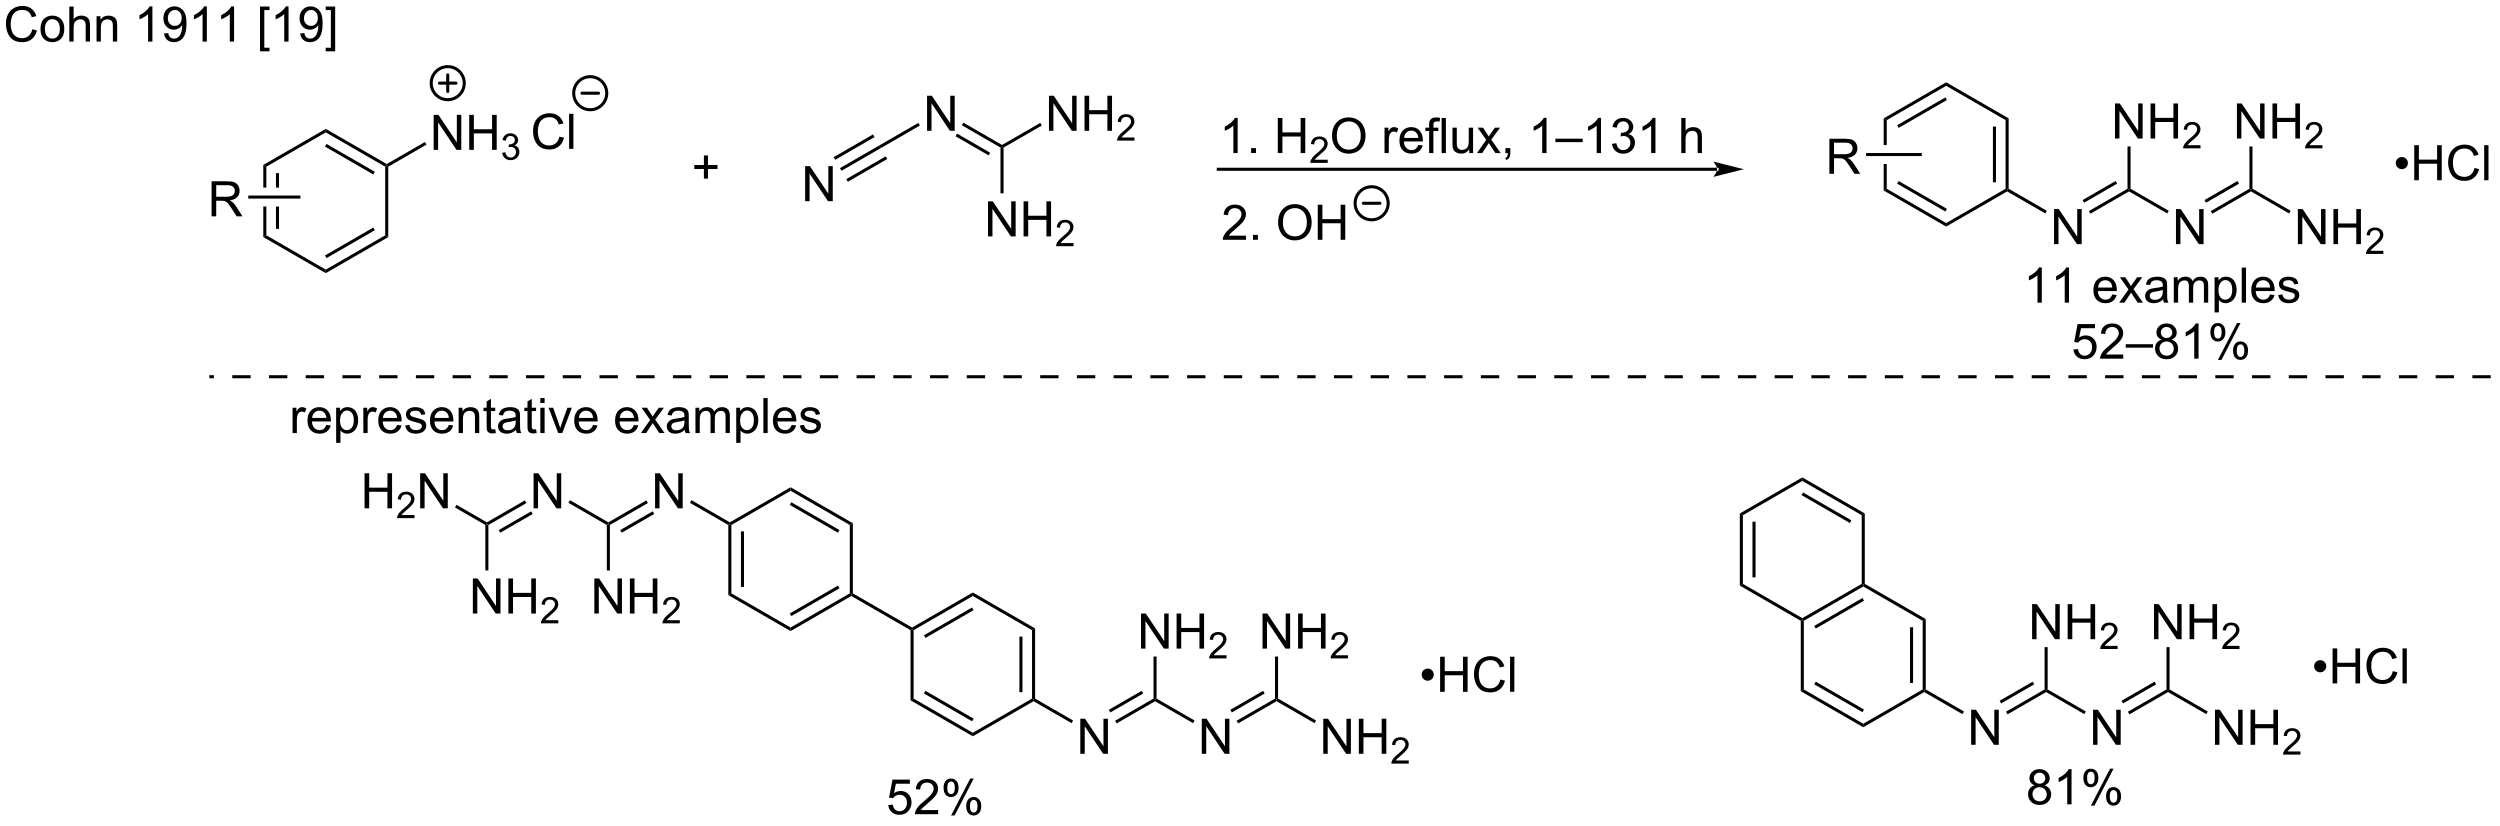 <?xml version="1.0" encoding="UTF-8"?>
<!DOCTYPE svg PUBLIC '-//W3C//DTD SVG 1.0//EN'
          'http://www.w3.org/TR/2001/REC-SVG-20010904/DTD/svg10.dtd'>
<svg stroke-dasharray="none" shape-rendering="auto" xmlns="http://www.w3.org/2000/svg" font-family="'Dialog'" text-rendering="auto" width="560" fill-opacity="1" color-interpolation="auto" color-rendering="auto" preserveAspectRatio="xMidYMid meet" font-size="12px" viewBox="0 0 560 185" fill="black" xmlns:xlink="http://www.w3.org/1999/xlink" stroke="black" image-rendering="auto" stroke-miterlimit="10" stroke-linecap="square" stroke-linejoin="miter" font-style="normal" stroke-width="1" height="185" stroke-dashoffset="0" font-weight="normal" stroke-opacity="1"
><!--Generated by the Batik Graphics2D SVG Generator--><defs id="genericDefs"
  /><g
  ><defs id="defs1"
    ><clipPath clipPathUnits="userSpaceOnUse" id="clipPath1"
      ><path d="M1.056 2.059 L420.647 2.059 L420.647 140.114 L1.056 140.114 L1.056 2.059 Z"
      /></clipPath
      ><clipPath clipPathUnits="userSpaceOnUse" id="clipPath2"
      ><path d="M9.791 13.942 L9.791 148.157 L417.715 148.157 L417.715 13.942 Z"
      /></clipPath
    ></defs
    ><g transform="scale(1.333,1.333) translate(-1.056,-2.059) matrix(1.029,0,0,1.029,-9.015,-12.281)"
    ><path d="M124.737 43.107 L124.737 41.537 L123.177 41.537 L123.177 40.881 L124.737 40.881 L124.737 39.323 L125.401 39.323 L125.401 40.881 L126.959 40.881 L126.959 41.537 L125.401 41.537 L125.401 43.107 L124.737 43.107 Z" stroke="none" clip-path="url(#clipPath2)"
    /></g
    ><g transform="matrix(1.371,0,0,1.371,-13.428,-19.121)"
    ><path d="M141.343 46.818 L141.343 41.092 L142.121 41.092 L145.129 45.586 L145.129 41.092 L145.856 41.092 L145.856 46.818 L145.077 46.818 L142.069 42.318 L142.069 46.818 L141.343 46.818 Z" stroke="none" clip-path="url(#clipPath2)"
    /></g
    ><g transform="matrix(1.371,0,0,1.371,-13.428,-19.121)"
    ><path d="M147.284 41.849 L147.034 41.416 L153.468 37.702 L153.718 38.135 ZM146.249 40.057 L152.683 36.342 L152.433 35.909 L145.999 39.624 ZM148.319 43.642 L154.753 39.927 L154.503 39.494 L148.069 43.209 Z" stroke="none" clip-path="url(#clipPath2)"
    /></g
    ><g transform="matrix(1.371,0,0,1.371,-13.428,-19.121)"
    ><path d="M161.262 35.318 L161.262 29.591 L162.04 29.591 L165.048 34.086 L165.048 29.591 L165.774 29.591 L165.774 35.318 L164.996 35.318 L161.988 30.818 L161.988 35.318 L161.262 35.318 Z" stroke="none" clip-path="url(#clipPath2)"
    /></g
    ><g transform="matrix(1.371,0,0,1.371,-13.428,-19.121)"
    ><path d="M153.718 38.135 L153.468 37.702 L159.837 34.025 L160.087 34.458 Z" stroke="none" clip-path="url(#clipPath2)"
    /></g
    ><g transform="matrix(1.371,0,0,1.371,-13.428,-19.121)"
    ><path d="M166.952 34.42 L167.202 33.987 L173.511 37.63 L173.511 37.918 L173.261 38.062 ZM165.917 36.212 L171.316 39.33 L171.566 38.897 L166.167 35.779 Z" stroke="none" clip-path="url(#clipPath2)"
    /></g
    ><g transform="matrix(1.371,0,0,1.371,-13.428,-19.121)"
    ><path d="M181.18 35.318 L181.18 29.591 L181.959 29.591 L184.966 34.086 L184.966 29.591 L185.693 29.591 L185.693 35.318 L184.914 35.318 L181.907 30.818 L181.907 35.318 L181.18 35.318 ZM186.989 35.318 L186.989 29.591 L187.746 29.591 L187.746 31.943 L190.723 31.943 L190.723 29.591 L191.481 29.591 L191.481 35.318 L190.723 35.318 L190.723 32.618 L187.746 32.618 L187.746 35.318 L186.989 35.318 Z" stroke="none" clip-path="url(#clipPath2)"
    /></g
    ><g transform="matrix(1.371,0,0,1.371,-13.428,-19.121)"
    ><path d="M195.147 36.41 L195.147 36.918 L192.307 36.918 Q192.301 36.727 192.369 36.551 Q192.477 36.262 192.715 35.981 Q192.956 35.699 193.407 35.33 Q194.106 34.756 194.352 34.42 Q194.598 34.084 194.598 33.785 Q194.598 33.473 194.373 33.258 Q194.151 33.041 193.79 33.041 Q193.409 33.041 193.18 33.27 Q192.952 33.498 192.95 33.903 L192.407 33.848 Q192.463 33.24 192.827 32.924 Q193.19 32.606 193.801 32.606 Q194.42 32.606 194.78 32.949 Q195.141 33.291 195.141 33.797 Q195.141 34.055 195.036 34.305 Q194.93 34.553 194.684 34.828 Q194.44 35.104 193.871 35.584 Q193.397 35.983 193.262 36.125 Q193.127 36.268 193.04 36.41 L195.147 36.41 Z" stroke="none" clip-path="url(#clipPath2)"
    /></g
    ><g transform="matrix(1.371,0,0,1.371,-13.428,-19.121)"
    ><path d="M173.761 38.062 L173.511 37.918 L173.511 37.63 L179.755 34.025 L180.005 34.458 Z" stroke="none" clip-path="url(#clipPath2)"
    /></g
    ><g transform="matrix(1.371,0,0,1.371,-13.428,-19.121)"
    ><path d="M171.221 52.568 L171.221 46.842 L171.999 46.842 L175.007 51.336 L175.007 46.842 L175.734 46.842 L175.734 52.568 L174.955 52.568 L171.947 48.068 L171.947 52.568 L171.221 52.568 ZM177.029 52.568 L177.029 46.842 L177.787 46.842 L177.787 49.193 L180.764 49.193 L180.764 46.842 L181.522 46.842 L181.522 52.568 L180.764 52.568 L180.764 49.868 L177.787 49.868 L177.787 52.568 L177.029 52.568 Z" stroke="none" clip-path="url(#clipPath2)"
    /></g
    ><g transform="matrix(1.371,0,0,1.371,-13.428,-19.121)"
    ><path d="M185.188 53.66 L185.188 54.168 L182.348 54.168 Q182.342 53.977 182.41 53.801 Q182.518 53.512 182.756 53.231 Q182.996 52.949 183.447 52.58 Q184.147 52.006 184.393 51.67 Q184.639 51.334 184.639 51.035 Q184.639 50.723 184.414 50.508 Q184.191 50.291 183.83 50.291 Q183.449 50.291 183.221 50.52 Q182.992 50.748 182.99 51.153 L182.447 51.098 Q182.504 50.49 182.867 50.174 Q183.231 49.856 183.842 49.856 Q184.461 49.856 184.82 50.199 Q185.182 50.541 185.182 51.047 Q185.182 51.305 185.076 51.555 Q184.971 51.803 184.725 52.078 Q184.481 52.354 183.912 52.834 Q183.438 53.233 183.303 53.375 Q183.168 53.518 183.08 53.66 L185.188 53.66 Z" stroke="none" clip-path="url(#clipPath2)"
    /></g
    ><g transform="matrix(1.371,0,0,1.371,-13.428,-19.121)"
    ><path d="M290.344 41.848 L290.344 41.848 L208.846 41.848 L208.596 41.848 L208.596 41.348 L208.846 41.348 L290.344 41.348 L290.594 41.348 L290.594 41.848 ZM294.719 41.598 L289.719 40.348 C289.719 40.348 290.344 41.051 290.344 41.598 C290.344 42.145 289.719 42.848 289.719 42.848 Z" stroke="none" clip-path="url(#clipPath2)"
    /></g
    ><g transform="matrix(1.371,0,0,1.371,-13.428,-19.121)"
    ><path d="M345.395 53.831 L345.395 48.105 L346.173 48.105 L349.181 52.599 L349.181 48.105 L349.908 48.105 L349.908 53.831 L349.129 53.831 L346.121 49.331 L346.121 53.831 L345.395 53.831 Z" stroke="none" clip-path="url(#clipPath2)"
    /></g
    ><g transform="matrix(1.371,0,0,1.371,-13.428,-19.121)"
    ><path d="M337.726 45.22 L337.726 44.931 L337.976 44.787 L344.22 48.392 L343.97 48.825 Z" stroke="none" clip-path="url(#clipPath2)"
    /></g
    ><g transform="matrix(1.371,0,0,1.371,-13.428,-19.121)"
    ><path d="M351.335 48.862 L351.085 48.429 L357.395 44.787 L357.645 44.931 L357.645 45.22 ZM350.3 47.07 L355.7 43.953 L355.45 43.52 L350.05 46.637 Z" stroke="none" clip-path="url(#clipPath2)"
    /></g
    ><g transform="matrix(1.371,0,0,1.371,-13.428,-19.121)"
    ><path d="M365.313 53.831 L365.313 48.105 L366.092 48.105 L369.1 52.599 L369.1 48.105 L369.826 48.105 L369.826 53.831 L369.048 53.831 L366.04 49.331 L366.04 53.831 L365.313 53.831 Z" stroke="none" clip-path="url(#clipPath2)"
    /></g
    ><g transform="matrix(1.371,0,0,1.371,-13.428,-19.121)"
    ><path d="M357.645 45.22 L357.645 44.931 L357.895 44.787 L364.138 48.392 L363.888 48.825 Z" stroke="none" clip-path="url(#clipPath2)"
    /></g
    ><g transform="matrix(1.371,0,0,1.371,-13.428,-19.121)"
    ><path d="M355.354 36.581 L355.354 30.855 L356.133 30.855 L359.14 35.349 L359.14 30.855 L359.867 30.855 L359.867 36.581 L359.088 36.581 L356.08 32.081 L356.08 36.581 L355.354 36.581 ZM361.163 36.581 L361.163 30.855 L361.92 30.855 L361.92 33.206 L364.897 33.206 L364.897 30.855 L365.655 30.855 L365.655 36.581 L364.897 36.581 L364.897 33.881 L361.92 33.881 L361.92 36.581 L361.163 36.581 Z" stroke="none" clip-path="url(#clipPath2)"
    /></g
    ><g transform="matrix(1.371,0,0,1.371,-13.428,-19.121)"
    ><path d="M369.321 37.673 L369.321 38.181 L366.481 38.181 Q366.475 37.99 366.543 37.814 Q366.651 37.525 366.889 37.244 Q367.129 36.962 367.58 36.593 Q368.28 36.019 368.526 35.683 Q368.772 35.347 368.772 35.048 Q368.772 34.736 368.547 34.521 Q368.325 34.304 367.963 34.304 Q367.582 34.304 367.354 34.533 Q367.125 34.761 367.123 35.166 L366.58 35.111 Q366.637 34.504 367 34.187 Q367.364 33.869 367.975 33.869 Q368.594 33.869 368.954 34.212 Q369.315 34.554 369.315 35.06 Q369.315 35.318 369.209 35.568 Q369.104 35.816 368.858 36.091 Q368.614 36.367 368.045 36.847 Q367.571 37.246 367.436 37.388 Q367.301 37.531 367.213 37.673 L369.321 37.673 Z" stroke="none" clip-path="url(#clipPath2)"
    /></g
    ><g transform="matrix(1.371,0,0,1.371,-13.428,-19.121)"
    ><path d="M357.895 44.787 L357.645 44.931 L357.395 44.787 L357.395 37.881 L357.895 37.881 Z" stroke="none" clip-path="url(#clipPath2)"
    /></g
    ><g transform="matrix(1.371,0,0,1.371,-13.428,-19.121)"
    ><path d="M371.254 48.862 L371.004 48.429 L377.313 44.787 L377.563 44.931 L377.563 45.22 ZM370.219 47.07 L375.618 43.953 L375.368 43.52 L369.969 46.637 Z" stroke="none" clip-path="url(#clipPath2)"
    /></g
    ><g transform="matrix(1.371,0,0,1.371,-13.428,-19.121)"
    ><path d="M385.232 53.831 L385.232 48.105 L386.01 48.105 L389.018 52.599 L389.018 48.105 L389.745 48.105 L389.745 53.831 L388.966 53.831 L385.958 49.331 L385.958 53.831 L385.232 53.831 ZM391.041 53.831 L391.041 48.105 L391.798 48.105 L391.798 50.456 L394.775 50.456 L394.775 48.105 L395.533 48.105 L395.533 53.831 L394.775 53.831 L394.775 51.131 L391.798 51.131 L391.798 53.831 L391.041 53.831 Z" stroke="none" clip-path="url(#clipPath2)"
    /></g
    ><g transform="matrix(1.371,0,0,1.371,-13.428,-19.121)"
    ><path d="M399.199 54.923 L399.199 55.431 L396.359 55.431 Q396.353 55.24 396.421 55.064 Q396.529 54.775 396.767 54.494 Q397.007 54.212 397.458 53.843 Q398.158 53.269 398.404 52.933 Q398.65 52.597 398.65 52.298 Q398.65 51.986 398.425 51.771 Q398.203 51.554 397.841 51.554 Q397.46 51.554 397.232 51.783 Q397.003 52.011 397.001 52.416 L396.458 52.361 Q396.515 51.754 396.878 51.437 Q397.242 51.119 397.853 51.119 Q398.472 51.119 398.832 51.462 Q399.193 51.804 399.193 52.31 Q399.193 52.568 399.087 52.818 Q398.982 53.066 398.736 53.341 Q398.492 53.617 397.923 54.097 Q397.449 54.496 397.314 54.638 Q397.179 54.781 397.091 54.923 L399.199 54.923 Z" stroke="none" clip-path="url(#clipPath2)"
    /></g
    ><g transform="matrix(1.371,0,0,1.371,-13.428,-19.121)"
    ><path d="M377.563 45.22 L377.563 44.931 L377.813 44.787 L384.057 48.392 L383.807 48.825 Z" stroke="none" clip-path="url(#clipPath2)"
    /></g
    ><g transform="matrix(1.371,0,0,1.371,-13.428,-19.121)"
    ><path d="M375.273 36.581 L375.273 30.855 L376.051 30.855 L379.059 35.349 L379.059 30.855 L379.786 30.855 L379.786 36.581 L379.007 36.581 L375.999 32.081 L375.999 36.581 L375.273 36.581 ZM381.081 36.581 L381.081 30.855 L381.839 30.855 L381.839 33.206 L384.816 33.206 L384.816 30.855 L385.573 30.855 L385.573 36.581 L384.816 36.581 L384.816 33.881 L381.839 33.881 L381.839 36.581 L381.081 36.581 Z" stroke="none" clip-path="url(#clipPath2)"
    /></g
    ><g transform="matrix(1.371,0,0,1.371,-13.428,-19.121)"
    ><path d="M389.239 37.673 L389.239 38.181 L386.399 38.181 Q386.394 37.99 386.462 37.814 Q386.57 37.525 386.808 37.244 Q387.048 36.962 387.499 36.593 Q388.198 36.019 388.445 35.683 Q388.691 35.347 388.691 35.048 Q388.691 34.736 388.466 34.521 Q388.243 34.304 387.882 34.304 Q387.501 34.304 387.273 34.533 Q387.044 34.761 387.042 35.166 L386.499 35.111 Q386.556 34.504 386.919 34.187 Q387.282 33.869 387.894 33.869 Q388.513 33.869 388.872 34.212 Q389.233 34.554 389.233 35.06 Q389.233 35.318 389.128 35.568 Q389.023 35.816 388.776 36.091 Q388.532 36.367 387.964 36.847 Q387.489 37.246 387.355 37.388 Q387.22 37.531 387.132 37.673 L389.239 37.673 Z" stroke="none" clip-path="url(#clipPath2)"
    /></g
    ><g transform="matrix(1.371,0,0,1.371,-13.428,-19.121)"
    ><path d="M377.813 44.787 L377.563 44.931 L377.313 44.787 L377.313 37.881 L377.813 37.881 Z" stroke="none" clip-path="url(#clipPath2)"
    /></g
    ><g transform="matrix(1.371,0,0,1.371,-13.428,-19.121)"
    ><path d="M213.366 52.447 L213.366 53.124 L209.58 53.124 Q209.572 52.869 209.663 52.635 Q209.806 52.249 210.124 51.874 Q210.445 51.499 211.046 51.007 Q211.978 50.242 212.306 49.794 Q212.635 49.346 212.635 48.947 Q212.635 48.531 212.335 48.244 Q212.038 47.955 211.556 47.955 Q211.049 47.955 210.744 48.26 Q210.439 48.565 210.437 49.104 L209.713 49.031 Q209.788 48.221 210.273 47.799 Q210.757 47.374 211.572 47.374 Q212.398 47.374 212.877 47.833 Q213.359 48.288 213.359 48.963 Q213.359 49.307 213.218 49.64 Q213.077 49.971 212.749 50.338 Q212.424 50.705 211.666 51.346 Q211.033 51.877 210.853 52.067 Q210.674 52.257 210.556 52.447 L213.366 52.447 ZM214.514 53.124 L214.514 52.322 L215.316 52.322 L215.316 53.124 L214.514 53.124 ZM218.62 50.335 Q218.62 48.908 219.386 48.104 Q220.152 47.296 221.363 47.296 Q222.154 47.296 222.79 47.676 Q223.428 48.054 223.761 48.731 Q224.097 49.408 224.097 50.268 Q224.097 51.14 223.745 51.828 Q223.394 52.515 222.748 52.869 Q222.105 53.223 221.357 53.223 Q220.55 53.223 219.912 52.833 Q219.277 52.44 218.948 51.765 Q218.62 51.088 218.62 50.335 ZM219.402 50.346 Q219.402 51.382 219.956 51.979 Q220.514 52.572 221.355 52.572 Q222.209 52.572 222.761 51.971 Q223.316 51.369 223.316 50.265 Q223.316 49.565 223.079 49.044 Q222.842 48.523 222.386 48.236 Q221.933 47.947 221.365 47.947 Q220.56 47.947 219.98 48.502 Q219.402 49.054 219.402 50.346 ZM225.096 53.124 L225.096 47.398 L225.853 47.398 L225.853 49.749 L228.83 49.749 L228.83 47.398 L229.588 47.398 L229.588 53.124 L228.83 53.124 L228.83 50.424 L225.853 50.424 L225.853 53.124 L225.096 53.124 Z" stroke="none" clip-path="url(#clipPath2)"
    /></g
    ><g transform="matrix(1.371,0,0,1.371,-13.428,-19.121)"
    ><path d="M80.648 38.438 L80.648 32.711 L81.427 32.711 L84.434 37.206 L84.434 32.711 L85.161 32.711 L85.161 38.438 L84.382 38.438 L81.375 33.938 L81.375 38.438 L80.648 38.438 ZM86.457 38.438 L86.457 32.711 L87.215 32.711 L87.215 35.062 L90.191 35.062 L90.191 32.711 L90.949 32.711 L90.949 38.438 L90.191 38.438 L90.191 35.737 L87.215 35.737 L87.215 38.438 L86.457 38.438 Z" stroke="none" clip-path="url(#clipPath2)"
    /></g
    ><g transform="matrix(1.371,0,0,1.371,-13.428,-19.121)"
    ><path d="M91.845 38.903 L92.373 38.832 Q92.465 39.282 92.681 39.479 Q92.9 39.676 93.215 39.676 Q93.586 39.676 93.841 39.418 Q94.099 39.16 94.099 38.78 Q94.099 38.416 93.861 38.182 Q93.625 37.946 93.257 37.946 Q93.109 37.946 92.886 38.004 L92.945 37.541 Q92.998 37.547 93.029 37.547 Q93.367 37.547 93.636 37.371 Q93.906 37.196 93.906 36.828 Q93.906 36.539 93.709 36.35 Q93.513 36.159 93.203 36.159 Q92.894 36.159 92.689 36.352 Q92.484 36.545 92.425 36.932 L91.898 36.838 Q91.996 36.307 92.338 36.016 Q92.681 35.725 93.191 35.725 Q93.543 35.725 93.838 35.875 Q94.134 36.026 94.291 36.288 Q94.447 36.547 94.447 36.84 Q94.447 37.12 94.296 37.348 Q94.148 37.577 93.855 37.711 Q94.236 37.799 94.447 38.077 Q94.658 38.352 94.658 38.768 Q94.658 39.331 94.248 39.723 Q93.838 40.114 93.211 40.114 Q92.646 40.114 92.271 39.778 Q91.898 39.44 91.845 38.903 Z" stroke="none" clip-path="url(#clipPath2)"
    /></g
    ><g transform="matrix(1.371,0,0,1.371,-13.428,-19.121)"
    ><path d="M73.229 41.182 L72.979 41.038 L72.979 40.749 L79.223 37.144 L79.473 37.577 Z" stroke="none" clip-path="url(#clipPath2)"
    /></g
    ><g stroke-width="0.5" transform="matrix(1.371,0,0,1.371,-13.428,-19.121)" stroke-linejoin="round" stroke-linecap="round"
    ><path fill="none" d="M82.947 30.234 C81.456 30.234 80.247 29.026 80.247 27.534 C80.247 26.043 81.456 24.834 82.947 24.834 C84.439 24.834 85.647 26.043 85.647 27.534 C85.647 29.026 84.439 30.234 82.947 30.234 M81.597 27.534 L84.297 27.534 M82.947 26.184 L82.947 28.884" clip-path="url(#clipPath2)"
    /></g
    ><g transform="matrix(1.371,0,0,1.371,-13.428,-19.121)"
    ><path d="M101.189 36.264 L101.947 36.454 Q101.71 37.389 101.09 37.881 Q100.47 38.37 99.577 38.37 Q98.65 38.37 98.069 37.993 Q97.491 37.615 97.186 36.901 Q96.884 36.185 96.884 35.365 Q96.884 34.469 97.225 33.805 Q97.569 33.139 98.199 32.792 Q98.83 32.446 99.587 32.446 Q100.447 32.446 101.033 32.883 Q101.619 33.321 101.85 34.115 L101.103 34.289 Q100.905 33.664 100.525 33.381 Q100.147 33.094 99.572 33.094 Q98.913 33.094 98.468 33.412 Q98.025 33.727 97.845 34.261 Q97.665 34.795 97.665 35.36 Q97.665 36.092 97.879 36.636 Q98.093 37.18 98.54 37.451 Q98.991 37.719 99.514 37.719 Q100.15 37.719 100.59 37.352 Q101.033 36.985 101.189 36.264 ZM102.776 38.271 L102.776 32.545 L103.479 32.545 L103.479 38.271 L102.776 38.271 Z" stroke="none" clip-path="url(#clipPath2)"
    /></g
    ><g stroke-width="0.5" transform="matrix(1.371,0,0,1.371,-13.428,-19.121)" stroke-linejoin="round" stroke-linecap="round"
    ><path fill="none" d="M106.228 31.875 C104.737 31.875 103.528 30.666 103.528 29.175 C103.528 27.684 104.737 26.475 106.228 26.475 C107.719 26.475 108.928 27.684 108.928 29.175 C108.928 30.666 107.719 31.875 106.228 31.875 M104.878 29.175 L107.578 29.175" clip-path="url(#clipPath2)"
    /></g
    ><g transform="matrix(1.371,0,0,1.371,-13.428,-19.121)"
    ><path d="M173.261 38.062 L173.511 37.918 L173.761 38.062 L173.761 45.534 L173.261 45.534 Z" stroke="none" clip-path="url(#clipPath2)"
    /></g
    ><g transform="matrix(1.371,0,0,1.371,-13.428,-19.121)"
    ><path d="M337.976 44.787 L337.726 44.931 L337.476 44.787 L337.476 33.575 L337.976 33.287 ZM335.906 43.736 L335.906 34.626 L335.406 34.626 L335.406 43.736 Z" stroke="none" clip-path="url(#clipPath2)"
    /></g
    ><g transform="matrix(1.371,0,0,1.371,-13.428,-19.121)"
    ><path d="M337.976 33.287 L337.476 33.575 L327.767 27.97 L327.767 27.392 Z" stroke="none" clip-path="url(#clipPath2)"
    /></g
    ><g transform="matrix(1.371,0,0,1.371,-13.428,-19.121)"
    ><path d="M327.767 27.392 L327.767 27.97 L318.058 33.575 L317.558 33.287 ZM327.642 29.855 L319.752 34.41 L320.002 34.843 L327.892 30.288 Z" stroke="none" clip-path="url(#clipPath2)"
    /></g
    ><g transform="matrix(1.371,0,0,1.371,-13.428,-19.121)"
    ><path d="M317.558 33.287 L317.558 37.646 L318.058 37.646 L318.058 33.575 L317.558 33.287 ZM317.558 40.746 L317.558 45.075 L318.058 44.787 L318.058 40.746 Z" stroke="none" clip-path="url(#clipPath2)"
    /></g
    ><g transform="matrix(1.371,0,0,1.371,-13.428,-19.121)"
    ><path d="M317.558 45.075 L318.058 44.787 L327.767 50.392 L327.767 50.97 ZM319.752 43.953 L327.642 48.508 L327.892 48.075 L320.002 43.52 Z" stroke="none" clip-path="url(#clipPath2)"
    /></g
    ><g transform="matrix(1.371,0,0,1.371,-13.428,-19.121)"
    ><path d="M327.767 50.97 L327.767 50.392 L337.476 44.787 L337.726 44.931 L337.726 45.22 Z" stroke="none" clip-path="url(#clipPath2)"
    /></g
    ><g transform="matrix(1.371,0,0,1.371,-13.428,-19.121)"
    ><path d="M72.979 40.749 L72.979 41.038 L72.729 41.182 L63.02 35.576 L63.02 34.999 ZM71.034 42.016 L63.145 37.461 L62.895 37.894 L70.784 42.449 Z" stroke="none" clip-path="url(#clipPath2)"
    /></g
    ><g transform="matrix(1.371,0,0,1.371,-13.428,-19.121)"
    ><path d="M63.02 34.999 L63.02 35.576 L53.311 41.182 L52.811 40.893 Z" stroke="none" clip-path="url(#clipPath2)"
    /></g
    ><g transform="matrix(1.371,0,0,1.371,-13.428,-19.121)"
    ><path d="M52.811 40.893 L52.811 44.594 L53.311 44.594 L53.311 41.182 L52.811 40.893 ZM54.881 42.233 L54.881 44.594 L55.381 44.594 L55.381 42.233 ZM54.881 47.694 L54.881 51.342 L55.381 51.342 L55.381 47.694 ZM52.811 47.694 L52.811 52.682 L53.311 52.393 L53.311 47.694 Z" stroke="none" clip-path="url(#clipPath2)"
    /></g
    ><g transform="matrix(1.371,0,0,1.371,-13.428,-19.121)"
    ><path d="M52.811 52.682 L53.311 52.393 L63.02 57.999 L63.02 58.576 Z" stroke="none" clip-path="url(#clipPath2)"
    /></g
    ><g transform="matrix(1.371,0,0,1.371,-13.428,-19.121)"
    ><path d="M63.02 58.576 L63.02 57.999 L72.729 52.393 L73.229 52.682 ZM63.145 56.114 L71.034 51.559 L70.784 51.126 L62.895 55.681 Z" stroke="none" clip-path="url(#clipPath2)"
    /></g
    ><g transform="matrix(1.371,0,0,1.371,-13.428,-19.121)"
    ><path d="M73.229 52.682 L72.729 52.393 L72.729 41.182 L72.979 41.038 L73.229 41.182 Z" stroke="none" clip-path="url(#clipPath2)"
    /></g
    ><g transform="matrix(1.371,0,0,1.371,-13.428,-19.121)"
    ><path d="M343.392 63.394 L342.688 63.394 L342.688 58.912 Q342.433 59.154 342.022 59.396 Q341.61 59.638 341.282 59.761 L341.282 59.081 Q341.871 58.803 342.311 58.409 Q342.753 58.013 342.938 57.644 L343.392 57.644 L343.392 63.394 ZM347.841 63.394 L347.138 63.394 L347.138 58.912 Q346.882 59.154 346.471 59.396 Q346.06 59.638 345.731 59.761 L345.731 59.081 Q346.32 58.803 346.76 58.409 Q347.203 58.013 347.388 57.644 L347.841 57.644 L347.841 63.394 ZM354.898 62.058 L355.625 62.146 Q355.453 62.784 354.987 63.136 Q354.523 63.487 353.802 63.487 Q352.89 63.487 352.356 62.928 Q351.825 62.365 351.825 61.355 Q351.825 60.308 352.364 59.73 Q352.903 59.151 353.763 59.151 Q354.593 59.151 355.119 59.719 Q355.648 60.284 355.648 61.31 Q355.648 61.373 355.646 61.498 L352.552 61.498 Q352.591 62.183 352.937 62.547 Q353.286 62.909 353.804 62.909 Q354.192 62.909 354.466 62.706 Q354.739 62.503 354.898 62.058 ZM352.591 60.92 L354.906 60.92 Q354.859 60.396 354.64 60.136 Q354.304 59.73 353.771 59.73 Q353.286 59.73 352.955 60.055 Q352.625 60.378 352.591 60.92 ZM356.04 63.394 L357.556 61.237 L356.152 59.245 L357.032 59.245 L357.668 60.217 Q357.847 60.495 357.957 60.683 Q358.128 60.425 358.274 60.224 L358.972 59.245 L359.813 59.245 L358.378 61.198 L359.923 63.394 L359.058 63.394 L358.207 62.105 L357.98 61.756 L356.892 63.394 L356.04 63.394 ZM363.214 62.881 Q362.824 63.214 362.462 63.352 Q362.103 63.487 361.688 63.487 Q361.003 63.487 360.636 63.154 Q360.269 62.818 360.269 62.3 Q360.269 61.995 360.407 61.743 Q360.548 61.49 360.772 61.339 Q360.996 61.185 361.277 61.107 Q361.485 61.053 361.902 61.003 Q362.753 60.901 363.157 60.761 Q363.16 60.615 363.16 60.576 Q363.16 60.146 362.962 59.972 Q362.691 59.732 362.16 59.732 Q361.665 59.732 361.428 59.907 Q361.191 60.081 361.079 60.521 L360.392 60.428 Q360.485 59.987 360.699 59.717 Q360.915 59.443 361.321 59.297 Q361.728 59.151 362.261 59.151 Q362.793 59.151 363.123 59.276 Q363.457 59.401 363.613 59.592 Q363.769 59.779 363.832 60.068 Q363.868 60.248 363.868 60.717 L363.868 61.654 Q363.868 62.636 363.912 62.896 Q363.957 63.154 364.089 63.394 L363.355 63.394 Q363.246 63.175 363.214 62.881 ZM363.157 61.31 Q362.774 61.467 362.009 61.576 Q361.574 61.638 361.394 61.717 Q361.214 61.795 361.115 61.946 Q361.019 62.097 361.019 62.279 Q361.019 62.56 361.233 62.748 Q361.446 62.935 361.855 62.935 Q362.261 62.935 362.576 62.758 Q362.894 62.581 363.043 62.271 Q363.157 62.034 363.157 61.568 L363.157 61.31 ZM364.958 63.394 L364.958 59.245 L365.586 59.245 L365.586 59.826 Q365.781 59.521 366.104 59.336 Q366.429 59.151 366.843 59.151 Q367.304 59.151 367.599 59.344 Q367.896 59.534 368.015 59.878 Q368.507 59.151 369.296 59.151 Q369.914 59.151 370.244 59.493 Q370.578 59.834 370.578 60.545 L370.578 63.394 L369.88 63.394 L369.88 60.779 Q369.88 60.357 369.81 60.172 Q369.742 59.987 369.562 59.875 Q369.382 59.761 369.14 59.761 Q368.703 59.761 368.414 60.053 Q368.125 60.342 368.125 60.982 L368.125 63.394 L367.421 63.394 L367.421 60.698 Q367.421 60.23 367.25 59.995 Q367.078 59.761 366.687 59.761 Q366.39 59.761 366.138 59.917 Q365.888 60.073 365.773 60.375 Q365.661 60.675 365.661 61.24 L365.661 63.394 L364.958 63.394 ZM371.622 64.985 L371.622 59.245 L372.263 59.245 L372.263 59.784 Q372.489 59.467 372.773 59.31 Q373.06 59.151 373.466 59.151 Q373.997 59.151 374.403 59.425 Q374.81 59.698 375.015 60.196 Q375.224 60.693 375.224 61.287 Q375.224 61.925 374.994 62.435 Q374.765 62.943 374.33 63.217 Q373.896 63.487 373.414 63.487 Q373.062 63.487 372.784 63.339 Q372.505 63.191 372.325 62.964 L372.325 64.985 L371.622 64.985 ZM372.257 61.342 Q372.257 62.144 372.58 62.526 Q372.906 62.909 373.367 62.909 Q373.836 62.909 374.169 62.513 Q374.505 62.115 374.505 61.284 Q374.505 60.49 374.177 60.097 Q373.851 59.701 373.398 59.701 Q372.95 59.701 372.604 60.123 Q372.257 60.542 372.257 61.342 ZM376.056 63.394 L376.056 57.667 L376.759 57.667 L376.759 63.394 L376.056 63.394 ZM380.687 62.058 L381.414 62.146 Q381.242 62.784 380.776 63.136 Q380.312 63.487 379.591 63.487 Q378.679 63.487 378.146 62.928 Q377.614 62.365 377.614 61.355 Q377.614 60.308 378.153 59.73 Q378.692 59.151 379.552 59.151 Q380.382 59.151 380.909 59.719 Q381.437 60.284 381.437 61.31 Q381.437 61.373 381.435 61.498 L378.341 61.498 Q378.38 62.183 378.726 62.547 Q379.075 62.909 379.593 62.909 Q379.981 62.909 380.255 62.706 Q380.528 62.503 380.687 62.058 ZM378.38 60.92 L380.695 60.92 Q380.648 60.396 380.429 60.136 Q380.093 59.73 379.56 59.73 Q379.075 59.73 378.744 60.055 Q378.414 60.378 378.38 60.92 ZM382.017 62.154 L382.712 62.045 Q382.769 62.464 383.037 62.688 Q383.306 62.909 383.785 62.909 Q384.269 62.909 384.503 62.711 Q384.738 62.513 384.738 62.248 Q384.738 62.011 384.532 61.873 Q384.386 61.779 383.813 61.636 Q383.04 61.441 382.74 61.297 Q382.441 61.154 382.287 60.904 Q382.134 60.651 382.134 60.347 Q382.134 60.068 382.259 59.834 Q382.386 59.597 382.605 59.441 Q382.769 59.318 383.053 59.235 Q383.337 59.151 383.66 59.151 Q384.149 59.151 384.517 59.292 Q384.886 59.433 385.061 59.672 Q385.238 59.912 385.306 60.316 L384.618 60.409 Q384.571 60.089 384.345 59.909 Q384.121 59.73 383.712 59.73 Q383.228 59.73 383.019 59.891 Q382.813 60.05 382.813 60.263 Q382.813 60.401 382.899 60.511 Q382.985 60.623 383.168 60.698 Q383.274 60.737 383.79 60.878 Q384.535 61.076 384.829 61.203 Q385.126 61.331 385.293 61.573 Q385.462 61.816 385.462 62.175 Q385.462 62.526 385.256 62.836 Q385.05 63.146 384.662 63.318 Q384.277 63.487 383.79 63.487 Q382.98 63.487 382.556 63.151 Q382.134 62.816 382.017 62.154 Z" stroke="none" clip-path="url(#clipPath2)"
    /></g
    ><g transform="matrix(1.371,0,0,1.371,-13.428,-19.121)"
    ><path d="M348.558 71.044 L349.295 70.981 Q349.378 71.52 349.675 71.791 Q349.974 72.062 350.396 72.062 Q350.904 72.062 351.255 71.679 Q351.607 71.296 351.607 70.663 Q351.607 70.062 351.269 69.716 Q350.933 69.367 350.386 69.367 Q350.045 69.367 349.771 69.523 Q349.498 69.676 349.341 69.921 L348.683 69.835 L349.237 66.895 L352.084 66.895 L352.084 67.567 L349.8 67.567 L349.49 69.106 Q350.005 68.747 350.573 68.747 Q351.323 68.747 351.839 69.268 Q352.354 69.786 352.354 70.601 Q352.354 71.379 351.901 71.945 Q351.349 72.643 350.396 72.643 Q349.615 72.643 349.12 72.205 Q348.628 71.765 348.558 71.044 ZM356.702 71.867 L356.702 72.544 L352.916 72.544 Q352.908 72.288 352.999 72.054 Q353.142 71.669 353.46 71.294 Q353.78 70.919 354.382 70.426 Q355.314 69.661 355.642 69.213 Q355.97 68.765 355.97 68.367 Q355.97 67.95 355.671 67.663 Q355.374 67.374 354.892 67.374 Q354.384 67.374 354.08 67.679 Q353.775 67.984 353.772 68.523 L353.048 68.45 Q353.124 67.64 353.608 67.218 Q354.093 66.794 354.908 66.794 Q355.733 66.794 356.212 67.252 Q356.694 67.708 356.694 68.382 Q356.694 68.726 356.554 69.059 Q356.413 69.39 356.085 69.757 Q355.759 70.124 355.002 70.765 Q354.369 71.296 354.189 71.486 Q354.009 71.676 353.892 71.867 L356.702 71.867 ZM357.107 70.754 L357.107 70.187 L361.558 70.187 L361.558 70.754 L357.107 70.754 ZM362.986 69.437 Q362.548 69.278 362.337 68.981 Q362.127 68.684 362.127 68.27 Q362.127 67.645 362.575 67.221 Q363.025 66.794 363.772 66.794 Q364.522 66.794 364.978 67.228 Q365.437 67.663 365.437 68.288 Q365.437 68.687 365.226 68.984 Q365.017 69.278 364.593 69.437 Q365.119 69.609 365.395 69.992 Q365.671 70.374 365.671 70.906 Q365.671 71.64 365.15 72.143 Q364.632 72.643 363.783 72.643 Q362.937 72.643 362.416 72.14 Q361.897 71.637 361.897 70.887 Q361.897 70.328 362.179 69.953 Q362.462 69.575 362.986 69.437 ZM362.845 68.247 Q362.845 68.653 363.106 68.911 Q363.369 69.169 363.788 69.169 Q364.194 69.169 364.452 68.913 Q364.712 68.656 364.712 68.286 Q364.712 67.898 364.444 67.635 Q364.179 67.372 363.78 67.372 Q363.377 67.372 363.111 67.629 Q362.845 67.887 362.845 68.247 ZM362.619 70.89 Q362.619 71.192 362.762 71.473 Q362.905 71.754 363.187 71.908 Q363.468 72.062 363.791 72.062 Q364.296 72.062 364.624 71.739 Q364.952 71.413 364.952 70.913 Q364.952 70.406 364.613 70.075 Q364.275 69.742 363.767 69.742 Q363.272 69.742 362.944 70.07 Q362.619 70.398 362.619 70.89 ZM369.003 72.544 L368.3 72.544 L368.3 68.062 Q368.045 68.304 367.633 68.546 Q367.222 68.788 366.894 68.911 L366.894 68.231 Q367.482 67.953 367.922 67.559 Q368.365 67.163 368.55 66.794 L369.003 66.794 L369.003 72.544 ZM370.937 68.192 Q370.937 67.578 371.244 67.148 Q371.554 66.718 372.14 66.718 Q372.679 66.718 373.03 67.103 Q373.384 67.489 373.384 68.234 Q373.384 68.96 373.028 69.353 Q372.671 69.747 372.147 69.747 Q371.627 69.747 371.28 69.361 Q370.937 68.973 370.937 68.192 ZM372.158 67.203 Q371.897 67.203 371.723 67.429 Q371.548 67.656 371.548 68.262 Q371.548 68.812 371.723 69.038 Q371.9 69.262 372.158 69.262 Q372.423 69.262 372.598 69.036 Q372.772 68.809 372.772 68.208 Q372.772 67.653 372.595 67.429 Q372.421 67.203 372.158 67.203 ZM372.163 72.754 L375.296 66.718 L375.866 66.718 L372.744 72.754 L372.163 72.754 ZM374.64 71.2 Q374.64 70.583 374.947 70.156 Q375.257 69.726 375.845 69.726 Q376.384 69.726 376.738 70.111 Q377.093 70.497 377.093 71.242 Q377.093 71.968 376.733 72.361 Q376.377 72.754 375.851 72.754 Q375.33 72.754 374.983 72.367 Q374.64 71.976 374.64 71.2 ZM375.866 70.21 Q375.601 70.21 375.426 70.437 Q375.252 70.663 375.252 71.27 Q375.252 71.817 375.426 72.044 Q375.603 72.27 375.861 72.27 Q376.132 72.27 376.304 72.044 Q376.478 71.817 376.478 71.216 Q376.478 70.661 376.301 70.437 Q376.127 70.21 375.866 70.21 Z" stroke="none" clip-path="url(#clipPath2)"
    /></g
    ><g transform="matrix(1.371,0,0,1.371,-13.428,-19.121)"
    ><path d="M44.363 49.294 L44.363 43.567 L46.902 43.567 Q47.668 43.567 48.066 43.721 Q48.465 43.874 48.702 44.265 Q48.941 44.656 48.941 45.129 Q48.941 45.739 48.545 46.158 Q48.152 46.575 47.327 46.687 Q47.629 46.833 47.785 46.973 Q48.116 47.278 48.413 47.734 L49.41 49.294 L48.457 49.294 L47.699 48.101 Q47.366 47.585 47.15 47.312 Q46.936 47.038 46.767 46.929 Q46.598 46.819 46.42 46.778 Q46.293 46.749 45.999 46.749 L45.121 46.749 L45.121 49.294 L44.363 49.294 ZM45.121 46.093 L46.749 46.093 Q47.27 46.093 47.561 45.986 Q47.855 45.879 48.006 45.642 Q48.16 45.406 48.16 45.129 Q48.16 44.723 47.863 44.463 Q47.569 44.2 46.934 44.2 L45.121 44.2 L45.121 46.093 Z" stroke="none" clip-path="url(#clipPath2)"
    /></g
    ><g transform="matrix(1.371,0,0,1.371,-13.428,-19.121)"
    ><path d="M308.687 42.346 L308.687 36.619 L311.226 36.619 Q311.992 36.619 312.39 36.773 Q312.789 36.926 313.026 37.317 Q313.265 37.708 313.265 38.181 Q313.265 38.791 312.87 39.21 Q312.476 39.627 311.651 39.739 Q311.953 39.885 312.109 40.025 Q312.44 40.33 312.737 40.786 L313.734 42.346 L312.781 42.346 L312.023 41.153 Q311.69 40.637 311.474 40.364 Q311.26 40.09 311.091 39.981 Q310.922 39.872 310.745 39.83 Q310.617 39.801 310.323 39.801 L309.445 39.801 L309.445 42.346 L308.687 42.346 ZM309.445 39.145 L311.073 39.145 Q311.594 39.145 311.885 39.038 Q312.18 38.931 312.33 38.695 Q312.484 38.458 312.484 38.181 Q312.484 37.775 312.187 37.515 Q311.893 37.252 311.258 37.252 L309.445 37.252 L309.445 39.145 Z" stroke="none" clip-path="url(#clipPath2)"
    /></g
    ><g transform="matrix(1.371,0,0,1.371,-13.428,-19.121)"
    ><path d="M138.964 117.056 L138.964 116.478 L148.638 110.893 L148.888 111.037 L148.888 111.326 ZM139.089 114.602 L146.951 110.063 L146.701 109.63 L138.839 114.169 Z" stroke="none" clip-path="url(#clipPath2)"
    /></g
    ><g transform="matrix(1.371,0,0,1.371,-13.428,-19.121)"
    ><path d="M149.138 110.893 L148.888 111.037 L148.638 110.893 L148.638 99.721 L149.138 99.433 Z" stroke="none" clip-path="url(#clipPath2)"
    /></g
    ><g transform="matrix(1.371,0,0,1.371,-13.428,-19.121)"
    ><path d="M149.138 99.433 L148.638 99.721 L138.964 94.136 L138.964 93.558 ZM146.951 100.551 L139.089 96.012 L138.839 96.445 L146.701 100.984 Z" stroke="none" clip-path="url(#clipPath2)"
    /></g
    ><g transform="matrix(1.371,0,0,1.371,-13.428,-19.121)"
    ><path d="M138.964 93.558 L138.964 94.136 L129.289 99.721 L129.039 99.577 L129.039 99.288 Z" stroke="none" clip-path="url(#clipPath2)"
    /></g
    ><g transform="matrix(1.371,0,0,1.371,-13.428,-19.121)"
    ><path d="M128.789 99.721 L129.039 99.577 L129.289 99.721 L129.289 110.893 L128.789 111.181 ZM130.852 100.768 L130.852 109.846 L131.352 109.846 L131.352 100.768 Z" stroke="none" clip-path="url(#clipPath2)"
    /></g
    ><g transform="matrix(1.371,0,0,1.371,-13.428,-19.121)"
    ><path d="M128.789 111.181 L129.289 110.893 L138.964 116.478 L138.964 117.056 Z" stroke="none" clip-path="url(#clipPath2)"
    /></g
    ><g transform="matrix(1.371,0,0,1.371,-13.428,-19.121)"
    ><path d="M116.824 96.997 L116.824 91.27 L117.602 91.27 L120.61 95.765 L120.61 91.27 L121.337 91.27 L121.337 96.997 L120.558 96.997 L117.55 92.497 L117.55 96.997 L116.824 96.997 Z" stroke="none" clip-path="url(#clipPath2)"
    /></g
    ><g transform="matrix(1.371,0,0,1.371,-13.428,-19.121)"
    ><path d="M129.039 99.288 L129.039 99.577 L128.789 99.721 L122.514 96.099 L122.764 95.666 Z" stroke="none" clip-path="url(#clipPath2)"
    /></g
    ><g transform="matrix(1.371,0,0,1.371,-13.428,-19.121)"
    ><path d="M115.399 95.704 L115.649 96.136 L109.44 99.721 L109.19 99.577 L109.19 99.288 ZM116.43 97.49 L111.127 100.551 L111.377 100.984 L116.68 97.923 Z" stroke="none" clip-path="url(#clipPath2)"
    /></g
    ><g transform="matrix(1.371,0,0,1.371,-13.428,-19.121)"
    ><path d="M106.899 114.187 L106.899 108.46 L107.678 108.46 L110.685 112.955 L110.685 108.46 L111.412 108.46 L111.412 114.187 L110.633 114.187 L107.626 109.687 L107.626 114.187 L106.899 114.187 ZM112.708 114.187 L112.708 108.46 L113.465 108.46 L113.465 110.812 L116.442 110.812 L116.442 108.46 L117.2 108.46 L117.2 114.187 L116.442 114.187 L116.442 111.487 L113.465 111.487 L113.465 114.187 L112.708 114.187 Z" stroke="none" clip-path="url(#clipPath2)"
    /></g
    ><g transform="matrix(1.371,0,0,1.371,-13.428,-19.121)"
    ><path d="M120.866 115.279 L120.866 115.787 L118.026 115.787 Q118.02 115.596 118.088 115.42 Q118.196 115.131 118.434 114.85 Q118.674 114.568 119.126 114.199 Q119.825 113.625 120.071 113.289 Q120.317 112.953 120.317 112.654 Q120.317 112.342 120.092 112.127 Q119.87 111.91 119.508 111.91 Q119.127 111.91 118.899 112.139 Q118.671 112.367 118.668 112.771 L118.126 112.717 Q118.182 112.109 118.546 111.793 Q118.909 111.475 119.52 111.475 Q120.139 111.475 120.499 111.818 Q120.86 112.16 120.86 112.666 Q120.86 112.924 120.754 113.174 Q120.649 113.422 120.403 113.697 Q120.159 113.972 119.59 114.453 Q119.116 114.852 118.981 114.994 Q118.846 115.137 118.758 115.279 L120.866 115.279 Z" stroke="none" clip-path="url(#clipPath2)"
    /></g
    ><g transform="matrix(1.371,0,0,1.371,-13.428,-19.121)"
    ><path d="M108.94 99.721 L109.19 99.577 L109.44 99.721 L109.44 107.153 L108.94 107.153 Z" stroke="none" clip-path="url(#clipPath2)"
    /></g
    ><g transform="matrix(1.371,0,0,1.371,-13.428,-19.121)"
    ><path d="M96.974 96.997 L96.974 91.27 L97.753 91.27 L100.761 95.765 L100.761 91.27 L101.487 91.27 L101.487 96.997 L100.709 96.997 L97.701 92.497 L97.701 96.997 L96.974 96.997 Z" stroke="none" clip-path="url(#clipPath2)"
    /></g
    ><g transform="matrix(1.371,0,0,1.371,-13.428,-19.121)"
    ><path d="M109.19 99.288 L109.19 99.577 L108.94 99.721 L102.665 96.099 L102.915 95.666 Z" stroke="none" clip-path="url(#clipPath2)"
    /></g
    ><g transform="matrix(1.371,0,0,1.371,-13.428,-19.121)"
    ><path d="M95.549 95.704 L95.799 96.136 L89.59 99.721 L89.34 99.577 L89.34 99.288 ZM96.581 97.49 L91.278 100.551 L91.528 100.984 L96.831 97.923 Z" stroke="none" clip-path="url(#clipPath2)"
    /></g
    ><g transform="matrix(1.371,0,0,1.371,-13.428,-19.121)"
    ><path d="M87.05 114.187 L87.05 108.46 L87.828 108.46 L90.836 112.955 L90.836 108.46 L91.563 108.46 L91.563 114.187 L90.784 114.187 L87.776 109.687 L87.776 114.187 L87.05 114.187 ZM92.858 114.187 L92.858 108.46 L93.616 108.46 L93.616 110.812 L96.593 110.812 L96.593 108.46 L97.35 108.46 L97.35 114.187 L96.593 114.187 L96.593 111.487 L93.616 111.487 L93.616 114.187 L92.858 114.187 Z" stroke="none" clip-path="url(#clipPath2)"
    /></g
    ><g transform="matrix(1.371,0,0,1.371,-13.428,-19.121)"
    ><path d="M101.016 115.279 L101.016 115.787 L98.176 115.787 Q98.171 115.596 98.239 115.42 Q98.346 115.131 98.585 114.85 Q98.825 114.568 99.276 114.199 Q99.975 113.625 100.221 113.289 Q100.468 112.953 100.468 112.654 Q100.468 112.342 100.243 112.127 Q100.02 111.91 99.659 111.91 Q99.278 111.91 99.049 112.139 Q98.821 112.367 98.819 112.771 L98.276 112.717 Q98.333 112.109 98.696 111.793 Q99.059 111.475 99.671 111.475 Q100.29 111.475 100.649 111.818 Q101.01 112.16 101.01 112.666 Q101.01 112.924 100.905 113.174 Q100.799 113.422 100.553 113.697 Q100.309 113.972 99.741 114.453 Q99.266 114.852 99.132 114.994 Q98.997 115.137 98.909 115.279 L101.016 115.279 Z" stroke="none" clip-path="url(#clipPath2)"
    /></g
    ><g transform="matrix(1.371,0,0,1.371,-13.428,-19.121)"
    ><path d="M89.09 99.721 L89.34 99.577 L89.59 99.721 L89.59 107.153 L89.09 107.153 Z" stroke="none" clip-path="url(#clipPath2)"
    /></g
    ><g transform="matrix(1.371,0,0,1.371,-13.428,-19.121)"
    ><path d="M69.357 96.997 L69.357 91.27 L70.115 91.27 L70.115 93.622 L73.092 93.622 L73.092 91.27 L73.85 91.27 L73.85 96.997 L73.092 96.997 L73.092 94.296 L70.115 94.296 L70.115 96.997 L69.357 96.997 Z" stroke="none" clip-path="url(#clipPath2)"
    /></g
    ><g transform="matrix(1.371,0,0,1.371,-13.428,-19.121)"
    ><path d="M77.516 98.089 L77.516 98.597 L74.676 98.597 Q74.67 98.406 74.738 98.23 Q74.846 97.941 75.084 97.659 Q75.324 97.378 75.775 97.009 Q76.475 96.435 76.721 96.099 Q76.967 95.763 76.967 95.464 Q76.967 95.152 76.742 94.937 Q76.52 94.72 76.158 94.72 Q75.777 94.72 75.549 94.948 Q75.32 95.177 75.318 95.581 L74.775 95.527 Q74.832 94.919 75.195 94.603 Q75.559 94.284 76.17 94.284 Q76.789 94.284 77.148 94.628 Q77.51 94.97 77.51 95.476 Q77.51 95.734 77.404 95.984 Q77.299 96.232 77.053 96.507 Q76.809 96.782 76.24 97.263 Q75.766 97.661 75.631 97.804 Q75.496 97.947 75.408 98.089 L77.516 98.089 Z" stroke="none" clip-path="url(#clipPath2)"
    /></g
    ><g transform="matrix(1.371,0,0,1.371,-13.428,-19.121)"
    ><path d="M78.441 96.997 L78.441 91.27 L79.219 91.27 L82.227 95.765 L82.227 91.27 L82.954 91.27 L82.954 96.997 L82.175 96.997 L79.167 92.497 L79.167 96.997 L78.441 96.997 Z" stroke="none" clip-path="url(#clipPath2)"
    /></g
    ><g transform="matrix(1.371,0,0,1.371,-13.428,-19.121)"
    ><path d="M89.34 99.288 L89.34 99.577 L89.09 99.721 L84.131 96.858 L84.381 96.425 Z" stroke="none" clip-path="url(#clipPath2)"
    /></g
    ><g transform="matrix(1.371,0,0,1.371,-13.428,-19.121)"
    ><path d="M168.738 110.748 L168.738 111.326 L159.063 116.911 L158.813 116.767 L158.813 116.478 ZM168.613 113.203 L160.751 117.742 L161.001 118.174 L168.863 113.635 Z" stroke="none" clip-path="url(#clipPath2)"
    /></g
    ><g transform="matrix(1.371,0,0,1.371,-13.428,-19.121)"
    ><path d="M158.563 116.911 L158.813 116.767 L159.063 116.911 L159.063 128.083 L158.563 128.371 Z" stroke="none" clip-path="url(#clipPath2)"
    /></g
    ><g transform="matrix(1.371,0,0,1.371,-13.428,-19.121)"
    ><path d="M158.563 128.371 L159.063 128.083 L168.738 133.668 L168.738 134.246 ZM160.751 127.253 L168.613 131.792 L168.863 131.359 L161.001 126.82 Z" stroke="none" clip-path="url(#clipPath2)"
    /></g
    ><g transform="matrix(1.371,0,0,1.371,-13.428,-19.121)"
    ><path d="M168.738 134.246 L168.738 133.668 L178.413 128.083 L178.663 128.227 L178.663 128.516 Z" stroke="none" clip-path="url(#clipPath2)"
    /></g
    ><g transform="matrix(1.371,0,0,1.371,-13.428,-19.121)"
    ><path d="M178.913 128.083 L178.663 128.227 L178.413 128.083 L178.413 116.911 L178.913 116.623 ZM176.85 127.036 L176.85 117.958 L176.35 117.958 L176.35 127.036 Z" stroke="none" clip-path="url(#clipPath2)"
    /></g
    ><g transform="matrix(1.371,0,0,1.371,-13.428,-19.121)"
    ><path d="M178.913 116.623 L178.413 116.911 L168.738 111.326 L168.738 110.748 Z" stroke="none" clip-path="url(#clipPath2)"
    /></g
    ><g transform="matrix(1.371,0,0,1.371,-13.428,-19.121)"
    ><path d="M186.297 137.107 L186.297 131.381 L187.075 131.381 L190.083 135.875 L190.083 131.381 L190.81 131.381 L190.81 137.107 L190.031 137.107 L187.023 132.607 L187.023 137.107 L186.297 137.107 Z" stroke="none" clip-path="url(#clipPath2)"
    /></g
    ><g transform="matrix(1.371,0,0,1.371,-13.428,-19.121)"
    ><path d="M178.663 128.516 L178.663 128.227 L178.913 128.083 L185.122 131.668 L184.872 132.101 Z" stroke="none" clip-path="url(#clipPath2)"
    /></g
    ><g transform="matrix(1.371,0,0,1.371,-13.428,-19.121)"
    ><path d="M192.237 132.138 L191.987 131.706 L198.262 128.083 L198.512 128.227 L198.512 128.516 ZM191.206 130.352 L196.574 127.253 L196.324 126.82 L190.956 129.919 Z" stroke="none" clip-path="url(#clipPath2)"
    /></g
    ><g transform="matrix(1.371,0,0,1.371,-13.428,-19.121)"
    ><path d="M196.221 119.917 L196.221 114.191 L197 114.191 L200.008 118.685 L200.008 114.191 L200.734 114.191 L200.734 119.917 L199.956 119.917 L196.948 115.417 L196.948 119.917 L196.221 119.917 ZM202.03 119.917 L202.03 114.191 L202.788 114.191 L202.788 116.542 L205.764 116.542 L205.764 114.191 L206.522 114.191 L206.522 119.917 L205.764 119.917 L205.764 117.217 L202.788 117.217 L202.788 119.917 L202.03 119.917 Z" stroke="none" clip-path="url(#clipPath2)"
    /></g
    ><g transform="matrix(1.371,0,0,1.371,-13.428,-19.121)"
    ><path d="M210.188 121.009 L210.188 121.517 L207.348 121.517 Q207.343 121.326 207.411 121.15 Q207.518 120.861 207.756 120.58 Q207.997 120.298 208.448 119.929 Q209.147 119.355 209.393 119.019 Q209.639 118.683 209.639 118.384 Q209.639 118.072 209.415 117.857 Q209.192 117.64 208.831 117.64 Q208.45 117.64 208.221 117.869 Q207.993 118.097 207.991 118.501 L207.448 118.447 Q207.505 117.839 207.868 117.523 Q208.231 117.205 208.843 117.205 Q209.462 117.205 209.821 117.548 Q210.182 117.89 210.182 118.396 Q210.182 118.654 210.077 118.904 Q209.971 119.152 209.725 119.427 Q209.481 119.703 208.913 120.183 Q208.438 120.582 208.303 120.724 Q208.169 120.867 208.081 121.009 L210.188 121.009 Z" stroke="none" clip-path="url(#clipPath2)"
    /></g
    ><g transform="matrix(1.371,0,0,1.371,-13.428,-19.121)"
    ><path d="M198.762 128.083 L198.512 128.227 L198.262 128.083 L198.262 121.217 L198.762 121.217 Z" stroke="none" clip-path="url(#clipPath2)"
    /></g
    ><g transform="matrix(1.371,0,0,1.371,-13.428,-19.121)"
    ><path d="M206.146 137.107 L206.146 131.381 L206.925 131.381 L209.933 135.875 L209.933 131.381 L210.659 131.381 L210.659 137.107 L209.88 137.107 L206.873 132.607 L206.873 137.107 L206.146 137.107 Z" stroke="none" clip-path="url(#clipPath2)"
    /></g
    ><g transform="matrix(1.371,0,0,1.371,-13.428,-19.121)"
    ><path d="M198.512 128.516 L198.512 128.227 L198.762 128.083 L204.971 131.668 L204.721 132.101 Z" stroke="none" clip-path="url(#clipPath2)"
    /></g
    ><g transform="matrix(1.371,0,0,1.371,-13.428,-19.121)"
    ><path d="M212.087 132.138 L211.837 131.706 L218.112 128.083 L218.362 128.227 L218.362 128.516 ZM211.055 130.352 L216.424 127.253 L216.174 126.82 L210.805 129.919 Z" stroke="none" clip-path="url(#clipPath2)"
    /></g
    ><g transform="matrix(1.371,0,0,1.371,-13.428,-19.121)"
    ><path d="M216.071 119.917 L216.071 114.191 L216.85 114.191 L219.857 118.685 L219.857 114.191 L220.584 114.191 L220.584 119.917 L219.805 119.917 L216.797 115.417 L216.797 119.917 L216.071 119.917 ZM221.88 119.917 L221.88 114.191 L222.637 114.191 L222.637 116.542 L225.614 116.542 L225.614 114.191 L226.372 114.191 L226.372 119.917 L225.614 119.917 L225.614 117.217 L222.637 117.217 L222.637 119.917 L221.88 119.917 Z" stroke="none" clip-path="url(#clipPath2)"
    /></g
    ><g transform="matrix(1.371,0,0,1.371,-13.428,-19.121)"
    ><path d="M230.038 121.009 L230.038 121.517 L227.198 121.517 Q227.192 121.326 227.26 121.15 Q227.368 120.861 227.606 120.58 Q227.846 120.298 228.297 119.929 Q228.997 119.355 229.243 119.019 Q229.489 118.683 229.489 118.384 Q229.489 118.072 229.264 117.857 Q229.042 117.64 228.68 117.64 Q228.299 117.64 228.071 117.869 Q227.842 118.097 227.84 118.501 L227.297 118.447 Q227.354 117.839 227.717 117.523 Q228.081 117.205 228.692 117.205 Q229.311 117.205 229.67 117.548 Q230.032 117.89 230.032 118.396 Q230.032 118.654 229.926 118.904 Q229.821 119.152 229.575 119.427 Q229.331 119.703 228.762 120.183 Q228.288 120.582 228.153 120.724 Q228.018 120.867 227.93 121.009 L230.038 121.009 Z" stroke="none" clip-path="url(#clipPath2)"
    /></g
    ><g transform="matrix(1.371,0,0,1.371,-13.428,-19.121)"
    ><path d="M218.612 128.083 L218.362 128.227 L218.112 128.083 L218.112 121.217 L218.612 121.217 Z" stroke="none" clip-path="url(#clipPath2)"
    /></g
    ><g transform="matrix(1.371,0,0,1.371,-13.428,-19.121)"
    ><path d="M225.996 137.107 L225.996 131.381 L226.774 131.381 L229.782 135.875 L229.782 131.381 L230.509 131.381 L230.509 137.107 L229.73 137.107 L226.722 132.607 L226.722 137.107 L225.996 137.107 ZM231.804 137.107 L231.804 131.381 L232.562 131.381 L232.562 133.732 L235.538 133.732 L235.538 131.381 L236.296 131.381 L236.296 137.107 L235.538 137.107 L235.538 134.407 L232.562 134.407 L232.562 137.107 L231.804 137.107 Z" stroke="none" clip-path="url(#clipPath2)"
    /></g
    ><g transform="matrix(1.371,0,0,1.371,-13.428,-19.121)"
    ><path d="M239.962 138.199 L239.962 138.707 L237.123 138.707 Q237.117 138.516 237.185 138.34 Q237.292 138.051 237.531 137.77 Q237.771 137.488 238.222 137.119 Q238.921 136.545 239.167 136.209 Q239.414 135.873 239.414 135.574 Q239.414 135.262 239.189 135.047 Q238.966 134.83 238.605 134.83 Q238.224 134.83 237.996 135.059 Q237.767 135.287 237.765 135.692 L237.222 135.637 Q237.279 135.03 237.642 134.713 Q238.005 134.395 238.617 134.395 Q239.236 134.395 239.595 134.738 Q239.957 135.08 239.957 135.586 Q239.957 135.844 239.851 136.094 Q239.746 136.342 239.5 136.617 Q239.255 136.893 238.687 137.373 Q238.212 137.772 238.078 137.914 Q237.943 138.057 237.855 138.199 L239.962 138.199 Z" stroke="none" clip-path="url(#clipPath2)"
    /></g
    ><g transform="matrix(1.371,0,0,1.371,-13.428,-19.121)"
    ><path d="M218.362 128.516 L218.362 128.227 L218.612 128.083 L224.821 131.668 L224.571 132.101 Z" stroke="none" clip-path="url(#clipPath2)"
    /></g
    ><g transform="matrix(1.371,0,0,1.371,-13.428,-19.121)"
    ><path d="M158.813 116.478 L158.813 116.767 L158.563 116.911 L148.888 111.326 L148.888 111.037 L149.138 110.893 Z" stroke="none" clip-path="url(#clipPath2)"
    /></g
    ><g transform="matrix(1.371,0,0,1.371,-13.428,-19.121)"
    ><path d="M154.926 145.474 L155.663 145.412 Q155.747 145.951 156.043 146.222 Q156.343 146.493 156.765 146.493 Q157.273 146.493 157.624 146.11 Q157.976 145.727 157.976 145.094 Q157.976 144.493 157.637 144.146 Q157.301 143.797 156.755 143.797 Q156.413 143.797 156.14 143.954 Q155.866 144.107 155.71 144.352 L155.051 144.266 L155.606 141.326 L158.452 141.326 L158.452 141.998 L156.168 141.998 L155.859 143.537 Q156.374 143.178 156.942 143.178 Q157.692 143.178 158.208 143.698 Q158.723 144.217 158.723 145.032 Q158.723 145.81 158.27 146.375 Q157.718 147.073 156.765 147.073 Q155.984 147.073 155.489 146.636 Q154.997 146.196 154.926 145.474 ZM163.071 146.297 L163.071 146.974 L159.284 146.974 Q159.277 146.719 159.368 146.485 Q159.511 146.099 159.829 145.724 Q160.149 145.349 160.75 144.857 Q161.683 144.092 162.011 143.644 Q162.339 143.196 162.339 142.797 Q162.339 142.381 162.04 142.094 Q161.743 141.805 161.261 141.805 Q160.753 141.805 160.448 142.11 Q160.144 142.415 160.141 142.954 L159.417 142.881 Q159.493 142.071 159.977 141.649 Q160.462 141.224 161.277 141.224 Q162.102 141.224 162.581 141.683 Q163.063 142.138 163.063 142.813 Q163.063 143.157 162.922 143.49 Q162.782 143.821 162.454 144.188 Q162.128 144.555 161.37 145.196 Q160.738 145.727 160.558 145.917 Q160.378 146.107 160.261 146.297 L163.071 146.297 ZM163.958 142.623 Q163.958 142.008 164.265 141.579 Q164.575 141.149 165.161 141.149 Q165.7 141.149 166.051 141.534 Q166.405 141.92 166.405 142.665 Q166.405 143.391 166.049 143.784 Q165.692 144.178 165.168 144.178 Q164.648 144.178 164.301 143.792 Q163.958 143.404 163.958 142.623 ZM165.179 141.633 Q164.918 141.633 164.744 141.86 Q164.57 142.086 164.57 142.693 Q164.57 143.243 164.744 143.469 Q164.921 143.693 165.179 143.693 Q165.445 143.693 165.619 143.467 Q165.793 143.24 165.793 142.638 Q165.793 142.084 165.616 141.86 Q165.442 141.633 165.179 141.633 ZM165.184 147.185 L168.317 141.149 L168.887 141.149 L165.765 147.185 L165.184 147.185 ZM167.661 145.631 Q167.661 145.013 167.968 144.586 Q168.278 144.157 168.866 144.157 Q169.405 144.157 169.76 144.542 Q170.114 144.928 170.114 145.672 Q170.114 146.399 169.755 146.792 Q169.398 147.185 168.872 147.185 Q168.351 147.185 168.005 146.797 Q167.661 146.407 167.661 145.631 ZM168.887 144.641 Q168.622 144.641 168.447 144.868 Q168.273 145.094 168.273 145.701 Q168.273 146.248 168.447 146.474 Q168.624 146.701 168.882 146.701 Q169.153 146.701 169.325 146.474 Q169.499 146.248 169.499 145.646 Q169.499 145.092 169.322 144.868 Q169.148 144.641 168.887 144.641 Z" stroke="none" clip-path="url(#clipPath2)"
    /></g
    ><g transform="matrix(1.371,0,0,1.371,-13.428,-19.121)"
    ><path d="M331.849 135.633 L331.849 129.906 L332.628 129.906 L335.636 134.401 L335.636 129.906 L336.362 129.906 L336.362 135.633 L335.584 135.633 L332.576 131.133 L332.576 135.633 L331.849 135.633 Z" stroke="none" clip-path="url(#clipPath2)"
    /></g
    ><g transform="matrix(1.371,0,0,1.371,-13.428,-19.121)"
    ><path d="M324.181 127.021 L324.181 126.733 L324.431 126.588 L330.674 130.193 L330.424 130.626 Z" stroke="none" clip-path="url(#clipPath2)"
    /></g
    ><g transform="matrix(1.371,0,0,1.371,-13.428,-19.121)"
    ><path d="M337.79 130.664 L337.54 130.231 L343.849 126.588 L344.099 126.733 L344.099 127.021 ZM336.755 128.871 L342.154 125.754 L341.904 125.321 L336.505 128.438 Z" stroke="none" clip-path="url(#clipPath2)"
    /></g
    ><g transform="matrix(1.371,0,0,1.371,-13.428,-19.121)"
    ><path d="M351.768 135.633 L351.768 129.906 L352.546 129.906 L355.554 134.401 L355.554 129.906 L356.281 129.906 L356.281 135.633 L355.502 135.633 L352.494 131.133 L352.494 135.633 L351.768 135.633 Z" stroke="none" clip-path="url(#clipPath2)"
    /></g
    ><g transform="matrix(1.371,0,0,1.371,-13.428,-19.121)"
    ><path d="M344.099 127.021 L344.099 126.733 L344.349 126.588 L350.593 130.193 L350.343 130.626 Z" stroke="none" clip-path="url(#clipPath2)"
    /></g
    ><g transform="matrix(1.371,0,0,1.371,-13.428,-19.121)"
    ><path d="M341.809 118.383 L341.809 112.656 L342.587 112.656 L345.595 117.151 L345.595 112.656 L346.322 112.656 L346.322 118.383 L345.543 118.383 L342.535 113.883 L342.535 118.383 L341.809 118.383 ZM347.617 118.383 L347.617 112.656 L348.375 112.656 L348.375 115.008 L351.351 115.008 L351.351 112.656 L352.109 112.656 L352.109 118.383 L351.351 118.383 L351.351 115.682 L348.375 115.682 L348.375 118.383 L347.617 118.383 Z" stroke="none" clip-path="url(#clipPath2)"
    /></g
    ><g transform="matrix(1.371,0,0,1.371,-13.428,-19.121)"
    ><path d="M355.775 119.475 L355.775 119.983 L352.935 119.983 Q352.93 119.791 352.998 119.615 Q353.106 119.326 353.344 119.045 Q353.584 118.764 354.035 118.395 Q354.734 117.82 354.981 117.485 Q355.227 117.149 355.227 116.85 Q355.227 116.537 355.002 116.322 Q354.779 116.106 354.418 116.106 Q354.037 116.106 353.809 116.334 Q353.58 116.563 353.578 116.967 L353.035 116.912 Q353.092 116.305 353.455 115.989 Q353.818 115.67 354.43 115.67 Q355.049 115.67 355.408 116.014 Q355.769 116.356 355.769 116.862 Q355.769 117.119 355.664 117.369 Q355.559 117.617 355.312 117.893 Q355.068 118.168 354.5 118.649 Q354.025 119.047 353.891 119.19 Q353.756 119.332 353.668 119.475 L355.775 119.475 Z" stroke="none" clip-path="url(#clipPath2)"
    /></g
    ><g transform="matrix(1.371,0,0,1.371,-13.428,-19.121)"
    ><path d="M344.349 126.588 L344.099 126.733 L343.849 126.588 L343.849 119.683 L344.349 119.683 Z" stroke="none" clip-path="url(#clipPath2)"
    /></g
    ><g transform="matrix(1.371,0,0,1.371,-13.428,-19.121)"
    ><path d="M357.709 130.664 L357.459 130.231 L363.768 126.588 L364.018 126.733 L364.018 127.021 ZM356.673 128.871 L362.073 125.754 L361.823 125.321 L356.423 128.438 Z" stroke="none" clip-path="url(#clipPath2)"
    /></g
    ><g transform="matrix(1.371,0,0,1.371,-13.428,-19.121)"
    ><path d="M371.687 135.633 L371.687 129.906 L372.465 129.906 L375.473 134.401 L375.473 129.906 L376.2 129.906 L376.2 135.633 L375.421 135.633 L372.413 131.133 L372.413 135.633 L371.687 135.633 ZM377.495 135.633 L377.495 129.906 L378.253 129.906 L378.253 132.258 L381.229 132.258 L381.229 129.906 L381.987 129.906 L381.987 135.633 L381.229 135.633 L381.229 132.932 L378.253 132.932 L378.253 135.633 L377.495 135.633 Z" stroke="none" clip-path="url(#clipPath2)"
    /></g
    ><g transform="matrix(1.371,0,0,1.371,-13.428,-19.121)"
    ><path d="M385.653 136.725 L385.653 137.233 L382.813 137.233 Q382.808 137.041 382.876 136.865 Q382.983 136.576 383.222 136.295 Q383.462 136.014 383.913 135.645 Q384.612 135.071 384.858 134.735 Q385.104 134.399 385.104 134.1 Q385.104 133.787 384.88 133.572 Q384.657 133.356 384.296 133.356 Q383.915 133.356 383.687 133.584 Q383.458 133.813 383.456 134.217 L382.913 134.162 Q382.97 133.555 383.333 133.238 Q383.696 132.92 384.308 132.92 Q384.927 132.92 385.286 133.264 Q385.647 133.606 385.647 134.112 Q385.647 134.369 385.542 134.619 Q385.437 134.867 385.19 135.143 Q384.946 135.418 384.378 135.899 Q383.903 136.297 383.769 136.44 Q383.634 136.582 383.546 136.725 L385.653 136.725 Z" stroke="none" clip-path="url(#clipPath2)"
    /></g
    ><g transform="matrix(1.371,0,0,1.371,-13.428,-19.121)"
    ><path d="M364.018 127.021 L364.018 126.733 L364.268 126.588 L370.512 130.193 L370.262 130.626 Z" stroke="none" clip-path="url(#clipPath2)"
    /></g
    ><g transform="matrix(1.371,0,0,1.371,-13.428,-19.121)"
    ><path d="M361.727 118.383 L361.727 112.656 L362.506 112.656 L365.514 117.151 L365.514 112.656 L366.24 112.656 L366.24 118.383 L365.462 118.383 L362.454 113.883 L362.454 118.383 L361.727 118.383 ZM367.536 118.383 L367.536 112.656 L368.294 112.656 L368.294 115.008 L371.27 115.008 L371.27 112.656 L372.028 112.656 L372.028 118.383 L371.27 118.383 L371.27 115.682 L368.294 115.682 L368.294 118.383 L367.536 118.383 Z" stroke="none" clip-path="url(#clipPath2)"
    /></g
    ><g transform="matrix(1.371,0,0,1.371,-13.428,-19.121)"
    ><path d="M375.694 119.475 L375.694 119.983 L372.854 119.983 Q372.848 119.791 372.917 119.615 Q373.024 119.326 373.262 119.045 Q373.503 118.764 373.954 118.395 Q374.653 117.82 374.899 117.485 Q375.145 117.149 375.145 116.85 Q375.145 116.537 374.921 116.322 Q374.698 116.106 374.337 116.106 Q373.956 116.106 373.727 116.334 Q373.499 116.563 373.497 116.967 L372.954 116.912 Q373.01 116.305 373.374 115.989 Q373.737 115.67 374.348 115.67 Q374.967 115.67 375.327 116.014 Q375.688 116.356 375.688 116.862 Q375.688 117.119 375.583 117.369 Q375.477 117.617 375.231 117.893 Q374.987 118.168 374.419 118.649 Q373.944 119.047 373.809 119.19 Q373.674 119.332 373.587 119.475 L375.694 119.475 Z" stroke="none" clip-path="url(#clipPath2)"
    /></g
    ><g transform="matrix(1.371,0,0,1.371,-13.428,-19.121)"
    ><path d="M364.268 126.588 L364.018 126.733 L363.768 126.588 L363.768 119.683 L364.268 119.683 Z" stroke="none" clip-path="url(#clipPath2)"
    /></g
    ><g transform="matrix(1.371,0,0,1.371,-13.428,-19.121)"
    ><path d="M324.431 126.588 L324.181 126.733 L323.931 126.588 L323.931 115.377 L324.431 115.088 ZM322.361 125.537 L322.361 116.428 L321.861 116.428 L321.861 125.537 Z" stroke="none" clip-path="url(#clipPath2)"
    /></g
    ><g transform="matrix(1.371,0,0,1.371,-13.428,-19.121)"
    ><path d="M324.431 115.088 L323.931 115.377 L314.221 109.771 L314.221 109.483 L314.471 109.338 Z" stroke="none" clip-path="url(#clipPath2)"
    /></g
    ><g transform="matrix(1.371,0,0,1.371,-13.428,-19.121)"
    ><path d="M313.971 109.338 L314.221 109.483 L314.221 109.771 L304.512 115.377 L304.262 115.233 L304.262 114.944 ZM314.096 111.656 L306.207 116.211 L306.457 116.644 L314.346 112.089 Z" stroke="none" clip-path="url(#clipPath2)"
    /></g
    ><g transform="matrix(1.371,0,0,1.371,-13.428,-19.121)"
    ><path d="M304.012 115.377 L304.262 115.233 L304.512 115.377 L304.512 126.588 L304.012 126.877 Z" stroke="none" clip-path="url(#clipPath2)"
    /></g
    ><g transform="matrix(1.371,0,0,1.371,-13.428,-19.121)"
    ><path d="M304.012 126.877 L304.512 126.588 L314.221 132.194 L314.221 132.771 ZM306.207 125.754 L314.096 130.309 L314.346 129.876 L306.457 125.321 Z" stroke="none" clip-path="url(#clipPath2)"
    /></g
    ><g transform="matrix(1.371,0,0,1.371,-13.428,-19.121)"
    ><path d="M314.221 132.771 L314.221 132.194 L323.931 126.588 L324.181 126.733 L324.181 127.021 Z" stroke="none" clip-path="url(#clipPath2)"
    /></g
    ><g transform="matrix(1.371,0,0,1.371,-13.428,-19.121)"
    ><path d="M314.471 109.338 L314.221 109.483 L313.971 109.338 L313.971 98.127 L314.471 97.838 Z" stroke="none" clip-path="url(#clipPath2)"
    /></g
    ><g transform="matrix(1.371,0,0,1.371,-13.428,-19.121)"
    ><path d="M314.471 97.838 L313.971 98.127 L304.262 92.521 L304.262 91.944 ZM312.276 98.961 L304.387 94.406 L304.137 94.839 L312.026 99.394 Z" stroke="none" clip-path="url(#clipPath2)"
    /></g
    ><g transform="matrix(1.371,0,0,1.371,-13.428,-19.121)"
    ><path d="M304.262 91.944 L304.262 92.521 L294.553 98.127 L294.053 97.838 Z" stroke="none" clip-path="url(#clipPath2)"
    /></g
    ><g transform="matrix(1.371,0,0,1.371,-13.428,-19.121)"
    ><path d="M294.053 97.838 L294.553 98.127 L294.553 109.338 L294.053 109.627 ZM296.123 99.178 L296.123 108.287 L296.623 108.287 L296.623 99.178 Z" stroke="none" clip-path="url(#clipPath2)"
    /></g
    ><g transform="matrix(1.371,0,0,1.371,-13.428,-19.121)"
    ><path d="M294.053 109.627 L294.553 109.338 L304.262 114.944 L304.262 115.233 L304.012 115.377 Z" stroke="none" clip-path="url(#clipPath2)"
    /></g
    ><g transform="matrix(1.371,0,0,1.371,-13.428,-19.121)"
    ><path d="M342.235 142.258 Q341.797 142.099 341.586 141.802 Q341.375 141.505 341.375 141.091 Q341.375 140.466 341.823 140.042 Q342.274 139.615 343.021 139.615 Q343.771 139.615 344.227 140.05 Q344.685 140.485 344.685 141.11 Q344.685 141.508 344.474 141.805 Q344.266 142.099 343.841 142.258 Q344.368 142.43 344.644 142.813 Q344.92 143.196 344.92 143.727 Q344.92 144.461 344.399 144.964 Q343.88 145.464 343.031 145.464 Q342.185 145.464 341.664 144.961 Q341.146 144.459 341.146 143.709 Q341.146 143.149 341.427 142.774 Q341.711 142.396 342.235 142.258 ZM342.094 141.068 Q342.094 141.474 342.354 141.732 Q342.618 141.99 343.037 141.99 Q343.443 141.99 343.701 141.735 Q343.961 141.477 343.961 141.107 Q343.961 140.719 343.693 140.456 Q343.427 140.193 343.029 140.193 Q342.625 140.193 342.36 140.451 Q342.094 140.709 342.094 141.068 ZM341.868 143.711 Q341.868 144.013 342.011 144.294 Q342.154 144.576 342.435 144.729 Q342.716 144.883 343.039 144.883 Q343.545 144.883 343.873 144.56 Q344.201 144.235 344.201 143.735 Q344.201 143.227 343.862 142.896 Q343.524 142.563 343.016 142.563 Q342.521 142.563 342.193 142.891 Q341.868 143.219 341.868 143.711 ZM348.252 145.365 L347.548 145.365 L347.548 140.883 Q347.293 141.125 346.882 141.367 Q346.47 141.61 346.142 141.732 L346.142 141.052 Q346.731 140.774 347.171 140.38 Q347.614 139.985 347.798 139.615 L348.252 139.615 L348.252 145.365 ZM350.185 141.013 Q350.185 140.399 350.493 139.969 Q350.802 139.539 351.388 139.539 Q351.927 139.539 352.279 139.925 Q352.633 140.31 352.633 141.055 Q352.633 141.781 352.276 142.175 Q351.92 142.568 351.396 142.568 Q350.875 142.568 350.529 142.183 Q350.185 141.794 350.185 141.013 ZM351.406 140.024 Q351.146 140.024 350.972 140.25 Q350.797 140.477 350.797 141.084 Q350.797 141.633 350.972 141.86 Q351.149 142.084 351.406 142.084 Q351.672 142.084 351.847 141.857 Q352.021 141.63 352.021 141.029 Q352.021 140.474 351.844 140.25 Q351.67 140.024 351.406 140.024 ZM351.412 145.576 L354.545 139.539 L355.115 139.539 L351.993 145.576 L351.412 145.576 ZM353.888 144.021 Q353.888 143.404 354.196 142.977 Q354.505 142.547 355.094 142.547 Q355.633 142.547 355.987 142.933 Q356.341 143.318 356.341 144.063 Q356.341 144.789 355.982 145.183 Q355.625 145.576 355.099 145.576 Q354.578 145.576 354.232 145.188 Q353.888 144.797 353.888 144.021 ZM355.115 143.031 Q354.849 143.031 354.675 143.258 Q354.5 143.485 354.5 144.091 Q354.5 144.638 354.675 144.865 Q354.852 145.091 355.11 145.091 Q355.38 145.091 355.552 144.865 Q355.727 144.638 355.727 144.037 Q355.727 143.482 355.55 143.258 Q355.375 143.031 355.115 143.031 Z" stroke="none" clip-path="url(#clipPath2)"
    /></g
    ><g transform="matrix(1.371,0,0,1.371,-13.428,-19.121)"
    ><path d="M212.01 38.956 L211.307 38.956 L211.307 34.474 Q211.051 34.717 210.64 34.959 Q210.228 35.201 209.9 35.323 L209.9 34.644 Q210.489 34.365 210.929 33.972 Q211.372 33.576 211.557 33.206 L212.01 33.206 L212.01 38.956 ZM214.204 38.956 L214.204 38.154 L215.006 38.154 L215.006 38.956 L214.204 38.956 ZM218.563 38.956 L218.563 33.23 L219.321 33.23 L219.321 35.581 L222.298 35.581 L222.298 33.23 L223.055 33.23 L223.055 38.956 L222.298 38.956 L222.298 36.256 L219.321 36.256 L219.321 38.956 L218.563 38.956 Z" stroke="none" clip-path="url(#clipPath2)"
    /></g
    ><g transform="matrix(1.371,0,0,1.371,-13.428,-19.121)"
    ><path d="M226.721 40.048 L226.721 40.556 L223.881 40.556 Q223.876 40.365 223.944 40.189 Q224.052 39.9 224.29 39.619 Q224.53 39.337 224.981 38.968 Q225.68 38.394 225.927 38.058 Q226.173 37.722 226.173 37.423 Q226.173 37.111 225.948 36.896 Q225.725 36.679 225.364 36.679 Q224.983 36.679 224.755 36.908 Q224.526 37.136 224.524 37.541 L223.981 37.486 Q224.038 36.878 224.401 36.562 Q224.764 36.244 225.376 36.244 Q225.995 36.244 226.354 36.587 Q226.715 36.929 226.715 37.435 Q226.715 37.693 226.61 37.943 Q226.505 38.191 226.258 38.466 Q226.014 38.742 225.446 39.222 Q224.971 39.621 224.837 39.763 Q224.702 39.906 224.614 40.048 L226.721 40.048 Z" stroke="none" clip-path="url(#clipPath2)"
    /></g
    ><g transform="matrix(1.371,0,0,1.371,-13.428,-19.121)"
    ><path d="M227.425 36.167 Q227.425 34.74 228.19 33.935 Q228.956 33.128 230.167 33.128 Q230.959 33.128 231.594 33.508 Q232.232 33.886 232.565 34.563 Q232.901 35.24 232.901 36.099 Q232.901 36.972 232.55 37.659 Q232.198 38.347 231.552 38.701 Q230.909 39.055 230.162 39.055 Q229.355 39.055 228.716 38.664 Q228.081 38.271 227.753 37.597 Q227.425 36.92 227.425 36.167 ZM228.206 36.178 Q228.206 37.214 228.761 37.81 Q229.318 38.404 230.159 38.404 Q231.013 38.404 231.565 37.803 Q232.12 37.201 232.12 36.097 Q232.12 35.396 231.883 34.875 Q231.646 34.355 231.19 34.068 Q230.737 33.779 230.17 33.779 Q229.365 33.779 228.784 34.334 Q228.206 34.886 228.206 36.178 ZM236.003 38.956 L236.003 34.808 L236.636 34.808 L236.636 35.435 Q236.878 34.995 237.081 34.855 Q237.287 34.714 237.534 34.714 Q237.888 34.714 238.256 34.941 L238.013 35.592 Q237.756 35.441 237.498 35.441 Q237.269 35.441 237.084 35.578 Q236.901 35.717 236.823 35.964 Q236.706 36.339 236.706 36.784 L236.706 38.956 L236.003 38.956 ZM241.513 37.62 L242.24 37.709 Q242.068 38.347 241.602 38.698 Q241.138 39.05 240.417 39.05 Q239.506 39.05 238.972 38.49 Q238.44 37.928 238.44 36.917 Q238.44 35.87 238.98 35.292 Q239.519 34.714 240.378 34.714 Q241.209 34.714 241.735 35.282 Q242.263 35.847 242.263 36.873 Q242.263 36.935 242.261 37.06 L239.167 37.06 Q239.206 37.745 239.552 38.11 Q239.901 38.472 240.42 38.472 Q240.808 38.472 241.081 38.269 Q241.355 38.066 241.513 37.62 ZM239.206 36.482 L241.521 36.482 Q241.474 35.959 241.256 35.698 Q240.92 35.292 240.386 35.292 Q239.901 35.292 239.571 35.618 Q239.24 35.941 239.206 36.482 ZM243.291 38.956 L243.291 35.355 L242.671 35.355 L242.671 34.808 L243.291 34.808 L243.291 34.365 Q243.291 33.948 243.366 33.745 Q243.468 33.472 243.723 33.303 Q243.978 33.131 244.439 33.131 Q244.736 33.131 245.095 33.201 L244.991 33.816 Q244.773 33.776 244.577 33.776 Q244.257 33.776 244.124 33.914 Q243.991 34.05 243.991 34.425 L243.991 34.808 L244.798 34.808 L244.798 35.355 L243.991 35.355 L243.991 38.956 L243.291 38.956 ZM245.331 38.956 L245.331 33.23 L246.034 33.23 L246.034 38.956 L245.331 38.956 ZM249.843 38.956 L249.843 38.347 Q249.358 39.05 248.525 39.05 Q248.158 39.05 247.84 38.909 Q247.523 38.769 247.366 38.555 Q247.213 38.342 247.15 38.034 Q247.108 37.826 247.108 37.378 L247.108 34.808 L247.811 34.808 L247.811 37.107 Q247.811 37.659 247.853 37.849 Q247.921 38.128 248.135 38.287 Q248.351 38.443 248.666 38.443 Q248.983 38.443 249.26 38.282 Q249.538 38.12 249.653 37.842 Q249.767 37.56 249.767 37.029 L249.767 34.808 L250.47 34.808 L250.47 38.956 L249.843 38.956 ZM251.105 38.956 L252.62 36.8 L251.216 34.808 L252.097 34.808 L252.732 35.779 Q252.912 36.058 253.021 36.245 Q253.193 35.987 253.339 35.787 L254.037 34.808 L254.878 34.808 L253.443 36.761 L254.987 38.956 L254.123 38.956 L253.271 37.667 L253.045 37.318 L251.956 38.956 L251.105 38.956 ZM255.756 38.956 L255.756 38.154 L256.558 38.154 L256.558 38.956 Q256.558 39.399 256.401 39.67 Q256.245 39.941 255.904 40.089 L255.709 39.789 Q255.933 39.691 256.037 39.5 Q256.144 39.313 256.154 38.956 L255.756 38.956 ZM262.472 38.956 L261.769 38.956 L261.769 34.474 Q261.513 34.717 261.102 34.959 Q260.69 35.201 260.362 35.323 L260.362 34.644 Q260.951 34.365 261.391 33.972 Q261.834 33.576 262.019 33.206 L262.472 33.206 L262.472 38.956 ZM263.923 37.167 L263.923 36.599 L268.374 36.599 L268.374 37.167 L263.923 37.167 ZM271.37 38.956 L270.667 38.956 L270.667 34.474 Q270.412 34.717 270 34.959 Q269.589 35.201 269.261 35.323 L269.261 34.644 Q269.849 34.365 270.289 33.972 Q270.732 33.576 270.917 33.206 L271.37 33.206 L271.37 38.956 ZM273.173 37.443 L273.877 37.349 Q273.999 37.948 274.288 38.211 Q274.58 38.474 274.999 38.474 Q275.494 38.474 275.835 38.131 Q276.179 37.787 276.179 37.279 Q276.179 36.795 275.861 36.482 Q275.546 36.167 275.056 36.167 Q274.858 36.167 274.562 36.245 L274.64 35.628 Q274.71 35.636 274.752 35.636 Q275.202 35.636 275.562 35.401 Q275.921 35.167 275.921 34.678 Q275.921 34.292 275.658 34.039 Q275.397 33.784 274.983 33.784 Q274.572 33.784 274.298 34.042 Q274.025 34.3 273.947 34.816 L273.244 34.691 Q273.374 33.982 273.83 33.594 Q274.288 33.206 274.968 33.206 Q275.437 33.206 275.83 33.407 Q276.226 33.607 276.434 33.956 Q276.642 34.303 276.642 34.693 Q276.642 35.066 276.442 35.37 Q276.244 35.675 275.853 35.855 Q276.361 35.972 276.642 36.342 Q276.923 36.709 276.923 37.263 Q276.923 38.013 276.377 38.537 Q275.83 39.058 274.994 39.058 Q274.241 39.058 273.741 38.61 Q273.244 38.159 273.173 37.443 ZM280.269 38.956 L279.565 38.956 L279.565 34.474 Q279.31 34.717 278.899 34.959 Q278.487 35.201 278.159 35.323 L278.159 34.644 Q278.748 34.365 279.188 33.972 Q279.631 33.576 279.815 33.206 L280.269 33.206 L280.269 38.956 ZM284.487 38.956 L284.487 33.23 L285.19 33.23 L285.19 35.284 Q285.683 34.714 286.433 34.714 Q286.894 34.714 287.232 34.896 Q287.573 35.076 287.719 35.396 Q287.865 35.717 287.865 36.326 L287.865 38.956 L287.162 38.956 L287.162 36.326 Q287.162 35.8 286.933 35.56 Q286.706 35.318 286.287 35.318 Q285.974 35.318 285.698 35.482 Q285.425 35.644 285.308 35.922 Q285.19 36.198 285.19 36.685 L285.19 38.956 L284.487 38.956 Z" stroke="none" clip-path="url(#clipPath2)"
    /></g
    ><g transform="matrix(1.371,0,0,1.371,-13.428,-19.121)"
    ><path d="M401.229 40.591 Q401.229 40.179 401.518 39.89 Q401.81 39.601 402.216 39.601 Q402.627 39.601 402.917 39.89 Q403.208 40.179 403.208 40.591 Q403.208 41 402.917 41.291 Q402.627 41.583 402.216 41.583 Q401.81 41.583 401.518 41.291 Q401.229 41 401.229 40.591 ZM404.243 43.395 L404.243 37.669 L405.001 37.669 L405.001 40.02 L407.978 40.02 L407.978 37.669 L408.736 37.669 L408.736 43.395 L407.978 43.395 L407.978 40.695 L405.001 40.695 L405.001 43.395 L404.243 43.395 ZM414.083 41.388 L414.841 41.578 Q414.604 42.513 413.984 43.005 Q413.365 43.495 412.471 43.495 Q411.544 43.495 410.964 43.117 Q410.385 42.739 410.081 42.026 Q409.779 41.31 409.779 40.489 Q409.779 39.593 410.12 38.929 Q410.464 38.263 411.094 37.916 Q411.724 37.57 412.482 37.57 Q413.341 37.57 413.927 38.008 Q414.513 38.445 414.745 39.239 L413.997 39.414 Q413.799 38.789 413.419 38.505 Q413.042 38.218 412.466 38.218 Q411.807 38.218 411.362 38.536 Q410.919 38.851 410.74 39.385 Q410.56 39.919 410.56 40.484 Q410.56 41.216 410.773 41.76 Q410.987 42.304 411.435 42.575 Q411.885 42.843 412.409 42.843 Q413.044 42.843 413.484 42.476 Q413.927 42.109 414.083 41.388 ZM415.671 43.395 L415.671 37.669 L416.374 37.669 L416.374 43.395 L415.671 43.395 Z" stroke="none" clip-path="url(#clipPath2)"
    /></g
    ><g stroke-width="0.5" transform="matrix(1.371,0,0,1.371,-13.428,-19.121)" stroke-linejoin="round" stroke-linecap="round"
    ><path fill="none" d="M233.899 49.858 C232.407 49.858 231.199 48.649 231.199 47.158 C231.199 45.667 232.407 44.458 233.899 44.458 C235.39 44.458 236.599 45.667 236.599 47.158 C236.599 48.649 235.39 49.858 233.899 49.858 M232.549 47.158 L235.249 47.158" clip-path="url(#clipPath2)"
    /></g
    ><g transform="matrix(1.371,0,0,1.371,-13.428,-19.121)"
    ><path d="M50.359 46.394 L50.359 45.894 L58.876 45.894 L58.876 46.394 Z" stroke="none" clip-path="url(#clipPath2)"
    /></g
    ><g transform="matrix(1.371,0,0,1.371,-13.428,-19.121)"
    ><path d="M314.683 39.446 L314.683 38.946 L323.783 38.946 L323.783 39.446 Z" stroke="none" clip-path="url(#clipPath2)"
    /></g
    ><g transform="matrix(1.371,0,0,1.371,-13.428,-19.121)"
    ><path d="M57.595 84.708 L57.595 80.56 L58.227 80.56 L58.227 81.187 Q58.47 80.747 58.673 80.607 Q58.879 80.466 59.126 80.466 Q59.48 80.466 59.847 80.693 L59.605 81.344 Q59.347 81.193 59.089 81.193 Q58.86 81.193 58.675 81.331 Q58.493 81.469 58.415 81.716 Q58.298 82.091 58.298 82.536 L58.298 84.708 L57.595 84.708 ZM63.105 83.372 L63.832 83.461 Q63.66 84.099 63.194 84.45 Q62.73 84.802 62.009 84.802 Q61.097 84.802 60.563 84.242 Q60.032 83.68 60.032 82.669 Q60.032 81.622 60.571 81.044 Q61.11 80.466 61.97 80.466 Q62.8 80.466 63.326 81.034 Q63.855 81.599 63.855 82.625 Q63.855 82.687 63.852 82.812 L60.759 82.812 Q60.798 83.497 61.144 83.862 Q61.493 84.224 62.011 84.224 Q62.399 84.224 62.673 84.021 Q62.946 83.818 63.105 83.372 ZM60.798 82.234 L63.113 82.234 Q63.066 81.711 62.847 81.45 Q62.511 81.044 61.977 81.044 Q61.493 81.044 61.162 81.37 Q60.832 81.693 60.798 82.234 ZM64.716 86.299 L64.716 80.56 L65.356 80.56 L65.356 81.099 Q65.583 80.781 65.867 80.625 Q66.153 80.466 66.559 80.466 Q67.091 80.466 67.497 80.739 Q67.903 81.013 68.109 81.51 Q68.317 82.008 68.317 82.601 Q68.317 83.239 68.088 83.75 Q67.859 84.258 67.424 84.531 Q66.989 84.802 66.507 84.802 Q66.156 84.802 65.877 84.653 Q65.599 84.505 65.419 84.278 L65.419 86.299 L64.716 86.299 ZM65.351 82.656 Q65.351 83.458 65.674 83.841 Q66 84.224 66.46 84.224 Q66.929 84.224 67.263 83.828 Q67.599 83.43 67.599 82.599 Q67.599 81.805 67.27 81.411 Q66.945 81.016 66.492 81.016 Q66.044 81.016 65.698 81.437 Q65.351 81.857 65.351 82.656 ZM69.157 84.708 L69.157 80.56 L69.79 80.56 L69.79 81.187 Q70.032 80.747 70.235 80.607 Q70.441 80.466 70.688 80.466 Q71.043 80.466 71.41 80.693 L71.168 81.344 Q70.91 81.193 70.652 81.193 Q70.423 81.193 70.238 81.331 Q70.056 81.469 69.977 81.716 Q69.86 82.091 69.86 82.536 L69.86 84.708 L69.157 84.708 ZM74.668 83.372 L75.394 83.461 Q75.222 84.099 74.756 84.45 Q74.293 84.802 73.571 84.802 Q72.66 84.802 72.126 84.242 Q71.595 83.68 71.595 82.669 Q71.595 81.622 72.134 81.044 Q72.673 80.466 73.532 80.466 Q74.363 80.466 74.889 81.034 Q75.418 81.599 75.418 82.625 Q75.418 82.687 75.415 82.812 L72.321 82.812 Q72.36 83.497 72.707 83.862 Q73.056 84.224 73.574 84.224 Q73.962 84.224 74.235 84.021 Q74.509 83.818 74.668 83.372 ZM72.36 82.234 L74.675 82.234 Q74.629 81.711 74.41 81.45 Q74.074 81.044 73.54 81.044 Q73.056 81.044 72.725 81.37 Q72.394 81.693 72.36 82.234 ZM75.997 83.469 L76.692 83.359 Q76.75 83.778 77.018 84.002 Q77.286 84.224 77.765 84.224 Q78.25 84.224 78.484 84.026 Q78.718 83.828 78.718 83.562 Q78.718 83.325 78.513 83.187 Q78.367 83.094 77.794 82.95 Q77.02 82.755 76.721 82.612 Q76.421 82.469 76.268 82.219 Q76.114 81.966 76.114 81.661 Q76.114 81.383 76.239 81.148 Q76.367 80.911 76.585 80.755 Q76.75 80.633 77.033 80.549 Q77.317 80.466 77.64 80.466 Q78.13 80.466 78.497 80.607 Q78.867 80.747 79.041 80.987 Q79.218 81.226 79.286 81.63 L78.599 81.724 Q78.552 81.403 78.325 81.224 Q78.101 81.044 77.692 81.044 Q77.208 81.044 77 81.206 Q76.794 81.364 76.794 81.578 Q76.794 81.716 76.88 81.825 Q76.966 81.937 77.148 82.013 Q77.255 82.052 77.77 82.193 Q78.515 82.391 78.809 82.518 Q79.106 82.646 79.273 82.888 Q79.442 83.13 79.442 83.489 Q79.442 83.841 79.237 84.151 Q79.031 84.461 78.643 84.633 Q78.257 84.802 77.77 84.802 Q76.96 84.802 76.536 84.466 Q76.114 84.13 75.997 83.469 ZM83.117 83.372 L83.843 83.461 Q83.671 84.099 83.205 84.45 Q82.742 84.802 82.02 84.802 Q81.109 84.802 80.575 84.242 Q80.044 83.68 80.044 82.669 Q80.044 81.622 80.583 81.044 Q81.122 80.466 81.981 80.466 Q82.812 80.466 83.338 81.034 Q83.867 81.599 83.867 82.625 Q83.867 82.687 83.864 82.812 L80.77 82.812 Q80.809 83.497 81.156 83.862 Q81.505 84.224 82.023 84.224 Q82.411 84.224 82.684 84.021 Q82.958 83.818 83.117 83.372 ZM80.809 82.234 L83.125 82.234 Q83.078 81.711 82.859 81.45 Q82.523 81.044 81.989 81.044 Q81.505 81.044 81.174 81.37 Q80.843 81.693 80.809 82.234 ZM84.727 84.708 L84.727 80.56 L85.36 80.56 L85.36 81.148 Q85.816 80.466 86.681 80.466 Q87.056 80.466 87.368 80.601 Q87.683 80.734 87.839 80.953 Q87.996 81.172 88.058 81.474 Q88.097 81.669 88.097 82.156 L88.097 84.708 L87.394 84.708 L87.394 82.185 Q87.394 81.755 87.311 81.541 Q87.23 81.328 87.022 81.203 Q86.813 81.075 86.532 81.075 Q86.082 81.075 85.756 81.362 Q85.431 81.646 85.431 82.443 L85.431 84.708 L84.727 84.708 ZM90.71 84.078 L90.812 84.7 Q90.515 84.763 90.281 84.763 Q89.898 84.763 89.687 84.643 Q89.476 84.521 89.39 84.323 Q89.304 84.125 89.304 83.492 L89.304 81.107 L88.789 81.107 L88.789 80.56 L89.304 80.56 L89.304 79.531 L90.005 79.109 L90.005 80.56 L90.71 80.56 L90.71 81.107 L90.005 81.107 L90.005 83.531 Q90.005 83.833 90.041 83.919 Q90.078 84.005 90.161 84.057 Q90.247 84.107 90.403 84.107 Q90.52 84.107 90.71 84.078 ZM94.105 84.195 Q93.714 84.528 93.352 84.666 Q92.993 84.802 92.579 84.802 Q91.894 84.802 91.527 84.469 Q91.16 84.133 91.16 83.614 Q91.16 83.31 91.298 83.057 Q91.438 82.805 91.662 82.653 Q91.886 82.5 92.168 82.422 Q92.376 82.367 92.793 82.318 Q93.644 82.216 94.048 82.075 Q94.05 81.93 94.05 81.891 Q94.05 81.461 93.852 81.286 Q93.582 81.047 93.05 81.047 Q92.556 81.047 92.319 81.221 Q92.082 81.396 91.97 81.836 L91.282 81.742 Q91.376 81.302 91.589 81.031 Q91.806 80.758 92.212 80.612 Q92.618 80.466 93.152 80.466 Q93.683 80.466 94.014 80.591 Q94.347 80.716 94.504 80.906 Q94.66 81.094 94.722 81.383 Q94.759 81.562 94.759 82.031 L94.759 82.969 Q94.759 83.95 94.803 84.211 Q94.847 84.469 94.98 84.708 L94.246 84.708 Q94.136 84.489 94.105 84.195 ZM94.048 82.625 Q93.665 82.781 92.899 82.891 Q92.464 82.953 92.285 83.031 Q92.105 83.109 92.006 83.26 Q91.91 83.411 91.91 83.594 Q91.91 83.875 92.123 84.062 Q92.337 84.25 92.746 84.25 Q93.152 84.25 93.467 84.073 Q93.785 83.896 93.933 83.586 Q94.048 83.349 94.048 82.883 L94.048 82.625 ZM97.382 84.078 L97.484 84.7 Q97.187 84.763 96.953 84.763 Q96.57 84.763 96.359 84.643 Q96.148 84.521 96.062 84.323 Q95.976 84.125 95.976 83.492 L95.976 81.107 L95.46 81.107 L95.46 80.56 L95.976 80.56 L95.976 79.531 L96.677 79.109 L96.677 80.56 L97.382 80.56 L97.382 81.107 L96.677 81.107 L96.677 83.531 Q96.677 83.833 96.713 83.919 Q96.75 84.005 96.833 84.057 Q96.919 84.107 97.075 84.107 Q97.192 84.107 97.382 84.078 ZM98.074 79.789 L98.074 78.982 L98.777 78.982 L98.777 79.789 L98.074 79.789 ZM98.074 84.708 L98.074 80.56 L98.777 80.56 L98.777 84.708 L98.074 84.708 ZM101 84.708 L99.421 80.56 L100.164 80.56 L101.054 83.044 Q101.2 83.445 101.32 83.88 Q101.414 83.552 101.583 83.091 L102.505 80.56 L103.226 80.56 L101.656 84.708 L101 84.708 ZM106.687 83.372 L107.414 83.461 Q107.242 84.099 106.776 84.45 Q106.312 84.802 105.591 84.802 Q104.679 84.802 104.145 84.242 Q103.614 83.68 103.614 82.669 Q103.614 81.622 104.153 81.044 Q104.692 80.466 105.552 80.466 Q106.382 80.466 106.908 81.034 Q107.437 81.599 107.437 82.625 Q107.437 82.687 107.434 82.812 L104.341 82.812 Q104.38 83.497 104.726 83.862 Q105.075 84.224 105.593 84.224 Q105.981 84.224 106.255 84.021 Q106.528 83.818 106.687 83.372 ZM104.38 82.234 L106.695 82.234 Q106.648 81.711 106.429 81.45 Q106.093 81.044 105.559 81.044 Q105.075 81.044 104.744 81.37 Q104.414 81.693 104.38 82.234 ZM113.359 83.372 L114.085 83.461 Q113.914 84.099 113.448 84.45 Q112.984 84.802 112.263 84.802 Q111.351 84.802 110.817 84.242 Q110.286 83.68 110.286 82.669 Q110.286 81.622 110.825 81.044 Q111.364 80.466 112.224 80.466 Q113.054 80.466 113.58 81.034 Q114.109 81.599 114.109 82.625 Q114.109 82.687 114.106 82.812 L111.013 82.812 Q111.052 83.497 111.398 83.862 Q111.747 84.224 112.265 84.224 Q112.653 84.224 112.927 84.021 Q113.2 83.818 113.359 83.372 ZM111.052 82.234 L113.367 82.234 Q113.32 81.711 113.101 81.45 Q112.765 81.044 112.231 81.044 Q111.747 81.044 111.416 81.37 Q111.085 81.693 111.052 82.234 ZM114.501 84.708 L116.016 82.552 L114.613 80.56 L115.493 80.56 L116.129 81.531 Q116.308 81.81 116.418 81.997 Q116.589 81.739 116.735 81.539 L117.433 80.56 L118.274 80.56 L116.839 82.513 L118.384 84.708 L117.519 84.708 L116.668 83.419 L116.441 83.07 L115.352 84.708 L114.501 84.708 ZM121.675 84.195 Q121.285 84.528 120.923 84.666 Q120.563 84.802 120.149 84.802 Q119.464 84.802 119.097 84.469 Q118.73 84.133 118.73 83.614 Q118.73 83.31 118.868 83.057 Q119.009 82.805 119.233 82.653 Q119.457 82.5 119.738 82.422 Q119.946 82.367 120.363 82.318 Q121.214 82.216 121.618 82.075 Q121.621 81.93 121.621 81.891 Q121.621 81.461 121.423 81.286 Q121.152 81.047 120.621 81.047 Q120.126 81.047 119.889 81.221 Q119.652 81.396 119.54 81.836 L118.852 81.742 Q118.946 81.302 119.16 81.031 Q119.376 80.758 119.782 80.612 Q120.188 80.466 120.722 80.466 Q121.254 80.466 121.584 80.591 Q121.918 80.716 122.074 80.906 Q122.23 81.094 122.293 81.383 Q122.329 81.562 122.329 82.031 L122.329 82.969 Q122.329 83.95 122.373 84.211 Q122.418 84.469 122.55 84.708 L121.816 84.708 Q121.707 84.489 121.675 84.195 ZM121.618 82.625 Q121.235 82.781 120.47 82.891 Q120.035 82.953 119.855 83.031 Q119.675 83.109 119.576 83.26 Q119.48 83.411 119.48 83.594 Q119.48 83.875 119.694 84.062 Q119.907 84.25 120.316 84.25 Q120.722 84.25 121.037 84.073 Q121.355 83.896 121.504 83.586 Q121.618 83.349 121.618 82.883 L121.618 82.625 ZM123.419 84.708 L123.419 80.56 L124.046 80.56 L124.046 81.141 Q124.242 80.836 124.565 80.651 Q124.89 80.466 125.304 80.466 Q125.765 80.466 126.059 80.659 Q126.356 80.849 126.476 81.193 Q126.968 80.466 127.757 80.466 Q128.375 80.466 128.705 80.807 Q129.039 81.148 129.039 81.859 L129.039 84.708 L128.341 84.708 L128.341 82.094 Q128.341 81.672 128.27 81.487 Q128.203 81.302 128.023 81.19 Q127.843 81.075 127.601 81.075 Q127.164 81.075 126.875 81.367 Q126.585 81.656 126.585 82.297 L126.585 84.708 L125.882 84.708 L125.882 82.013 Q125.882 81.544 125.71 81.31 Q125.539 81.075 125.148 81.075 Q124.851 81.075 124.599 81.232 Q124.349 81.388 124.234 81.69 Q124.122 81.989 124.122 82.555 L124.122 84.708 L123.419 84.708 ZM130.083 86.299 L130.083 80.56 L130.724 80.56 L130.724 81.099 Q130.95 80.781 131.234 80.625 Q131.52 80.466 131.927 80.466 Q132.458 80.466 132.864 80.739 Q133.27 81.013 133.476 81.51 Q133.685 82.008 133.685 82.601 Q133.685 83.239 133.455 83.75 Q133.226 84.258 132.791 84.531 Q132.356 84.802 131.875 84.802 Q131.523 84.802 131.244 84.653 Q130.966 84.505 130.786 84.278 L130.786 86.299 L130.083 86.299 ZM130.718 82.656 Q130.718 83.458 131.041 83.841 Q131.367 84.224 131.828 84.224 Q132.296 84.224 132.63 83.828 Q132.966 83.43 132.966 82.599 Q132.966 81.805 132.638 81.411 Q132.312 81.016 131.859 81.016 Q131.411 81.016 131.065 81.437 Q130.718 81.857 130.718 82.656 ZM134.517 84.708 L134.517 78.982 L135.22 78.982 L135.22 84.708 L134.517 84.708 ZM139.148 83.372 L139.875 83.461 Q139.703 84.099 139.237 84.45 Q138.773 84.802 138.052 84.802 Q137.14 84.802 136.606 84.242 Q136.075 83.68 136.075 82.669 Q136.075 81.622 136.614 81.044 Q137.153 80.466 138.013 80.466 Q138.843 80.466 139.369 81.034 Q139.898 81.599 139.898 82.625 Q139.898 82.687 139.895 82.812 L136.802 82.812 Q136.841 83.497 137.187 83.862 Q137.536 84.224 138.054 84.224 Q138.442 84.224 138.716 84.021 Q138.989 83.818 139.148 83.372 ZM136.841 82.234 L139.156 82.234 Q139.109 81.711 138.89 81.45 Q138.554 81.044 138.02 81.044 Q137.536 81.044 137.205 81.37 Q136.875 81.693 136.841 82.234 ZM140.477 83.469 L141.173 83.359 Q141.23 83.778 141.498 84.002 Q141.767 84.224 142.246 84.224 Q142.73 84.224 142.964 84.026 Q143.199 83.828 143.199 83.562 Q143.199 83.325 142.993 83.187 Q142.847 83.094 142.274 82.95 Q141.501 82.755 141.201 82.612 Q140.902 82.469 140.748 82.219 Q140.595 81.966 140.595 81.661 Q140.595 81.383 140.72 81.148 Q140.847 80.911 141.066 80.755 Q141.23 80.633 141.514 80.549 Q141.798 80.466 142.121 80.466 Q142.61 80.466 142.977 80.607 Q143.347 80.747 143.522 80.987 Q143.699 81.226 143.767 81.63 L143.079 81.724 Q143.032 81.403 142.806 81.224 Q142.582 81.044 142.173 81.044 Q141.688 81.044 141.48 81.206 Q141.274 81.364 141.274 81.578 Q141.274 81.716 141.36 81.825 Q141.446 81.937 141.629 82.013 Q141.735 82.052 142.251 82.193 Q142.996 82.391 143.29 82.518 Q143.587 82.646 143.754 82.888 Q143.923 83.13 143.923 83.489 Q143.923 83.841 143.717 84.151 Q143.511 84.461 143.123 84.633 Q142.738 84.802 142.251 84.802 Q141.441 84.802 141.017 84.466 Q140.595 84.13 140.477 83.469 Z" stroke="none" clip-path="url(#clipPath2)"
    /></g
    ><g transform="matrix(1.371,0,0,1.371,-13.428,-19.121)"
    ><path d="M242.072 124.172 Q242.072 123.76 242.361 123.471 Q242.653 123.182 243.059 123.182 Q243.47 123.182 243.759 123.471 Q244.051 123.76 244.051 124.172 Q244.051 124.581 243.759 124.872 Q243.47 125.164 243.059 125.164 Q242.653 125.164 242.361 124.872 Q242.072 124.581 242.072 124.172 ZM245.086 126.976 L245.086 121.25 L245.844 121.25 L245.844 123.601 L248.821 123.601 L248.821 121.25 L249.578 121.25 L249.578 126.976 L248.821 126.976 L248.821 124.276 L245.844 124.276 L245.844 126.976 L245.086 126.976 ZM254.926 124.969 L255.684 125.159 Q255.447 126.094 254.827 126.586 Q254.207 127.075 253.314 127.075 Q252.387 127.075 251.806 126.698 Q251.228 126.32 250.923 125.607 Q250.621 124.891 250.621 124.07 Q250.621 123.174 250.962 122.51 Q251.306 121.844 251.936 121.497 Q252.567 121.151 253.324 121.151 Q254.184 121.151 254.77 121.588 Q255.356 122.026 255.587 122.82 L254.84 122.995 Q254.642 122.37 254.262 122.086 Q253.884 121.799 253.309 121.799 Q252.65 121.799 252.205 122.117 Q251.762 122.432 251.582 122.966 Q251.403 123.5 251.403 124.065 Q251.403 124.797 251.616 125.341 Q251.83 125.885 252.278 126.156 Q252.728 126.424 253.251 126.424 Q253.887 126.424 254.327 126.057 Q254.77 125.69 254.926 124.969 ZM256.513 126.976 L256.513 121.25 L257.216 121.25 L257.216 126.976 L256.513 126.976 Z" stroke="none" clip-path="url(#clipPath2)"
    /></g
    ><g transform="matrix(1.371,0,0,1.371,-13.428,-19.121)"
    ><path d="M387.888 122.802 Q387.888 122.39 388.177 122.101 Q388.469 121.812 388.875 121.812 Q389.287 121.812 389.576 122.101 Q389.868 122.39 389.868 122.802 Q389.868 123.211 389.576 123.502 Q389.287 123.794 388.875 123.794 Q388.469 123.794 388.177 123.502 Q387.888 123.211 387.888 122.802 ZM390.903 125.606 L390.903 119.88 L391.66 119.88 L391.66 122.231 L394.637 122.231 L394.637 119.88 L395.395 119.88 L395.395 125.606 L394.637 125.606 L394.637 122.906 L391.66 122.906 L391.66 125.606 L390.903 125.606 ZM400.743 123.599 L401.5 123.789 Q401.263 124.724 400.644 125.216 Q400.024 125.705 399.13 125.705 Q398.203 125.705 397.623 125.328 Q397.045 124.95 396.74 124.237 Q396.438 123.52 396.438 122.7 Q396.438 121.804 396.779 121.14 Q397.123 120.474 397.753 120.127 Q398.383 119.781 399.141 119.781 Q400 119.781 400.586 120.218 Q401.172 120.656 401.404 121.45 L400.656 121.625 Q400.459 121 400.078 120.716 Q399.701 120.429 399.125 120.429 Q398.466 120.429 398.021 120.747 Q397.578 121.062 397.399 121.596 Q397.219 122.13 397.219 122.695 Q397.219 123.427 397.433 123.971 Q397.646 124.515 398.094 124.786 Q398.545 125.054 399.068 125.054 Q399.703 125.054 400.144 124.687 Q400.586 124.32 400.743 123.599 ZM402.33 125.606 L402.33 119.88 L403.033 119.88 L403.033 125.606 L402.33 125.606 Z" stroke="none" clip-path="url(#clipPath2)"
    /></g
    ><g transform="matrix(1.371,0,0,1.371,-13.428,-19.121)"
    ><path d="M15.068 18.732 L15.825 18.922 Q15.588 19.857 14.969 20.349 Q14.349 20.838 13.456 20.838 Q12.529 20.838 11.948 20.461 Q11.37 20.083 11.065 19.37 Q10.763 18.654 10.763 17.833 Q10.763 16.937 11.104 16.273 Q11.448 15.607 12.078 15.26 Q12.708 14.914 13.466 14.914 Q14.325 14.914 14.911 15.351 Q15.497 15.789 15.729 16.583 L14.982 16.758 Q14.784 16.133 14.404 15.849 Q14.026 15.562 13.45 15.562 Q12.792 15.562 12.346 15.88 Q11.904 16.195 11.724 16.729 Q11.544 17.263 11.544 17.828 Q11.544 18.56 11.758 19.104 Q11.971 19.648 12.419 19.919 Q12.87 20.187 13.393 20.187 Q14.029 20.187 14.469 19.82 Q14.911 19.453 15.068 18.732 ZM16.407 18.664 Q16.407 17.513 17.048 16.958 Q17.585 16.497 18.353 16.497 Q19.21 16.497 19.751 17.057 Q20.296 17.617 20.296 18.607 Q20.296 19.406 20.053 19.867 Q19.814 20.325 19.355 20.581 Q18.897 20.833 18.353 20.833 Q17.483 20.833 16.944 20.276 Q16.407 19.716 16.407 18.664 ZM17.131 18.664 Q17.131 19.461 17.478 19.859 Q17.827 20.255 18.353 20.255 Q18.876 20.255 19.223 19.857 Q19.572 19.458 19.572 18.64 Q19.572 17.872 19.223 17.477 Q18.874 17.078 18.353 17.078 Q17.827 17.078 17.478 17.474 Q17.131 17.867 17.131 18.664 ZM21.12 20.739 L21.12 15.013 L21.823 15.013 L21.823 17.068 Q22.315 16.497 23.065 16.497 Q23.526 16.497 23.864 16.68 Q24.206 16.859 24.352 17.18 Q24.497 17.5 24.497 18.109 L24.497 20.739 L23.794 20.739 L23.794 18.109 Q23.794 17.583 23.565 17.344 Q23.338 17.102 22.919 17.102 Q22.607 17.102 22.331 17.265 Q22.057 17.427 21.94 17.706 Q21.823 17.982 21.823 18.469 L21.823 20.739 L21.12 20.739 ZM25.569 20.739 L25.569 16.591 L26.202 16.591 L26.202 17.18 Q26.657 16.497 27.522 16.497 Q27.897 16.497 28.21 16.633 Q28.525 16.765 28.681 16.984 Q28.837 17.203 28.9 17.505 Q28.939 17.7 28.939 18.187 L28.939 20.739 L28.236 20.739 L28.236 18.216 Q28.236 17.786 28.152 17.573 Q28.072 17.359 27.863 17.234 Q27.655 17.107 27.374 17.107 Q26.923 17.107 26.598 17.393 Q26.272 17.677 26.272 18.474 L26.272 20.739 L25.569 20.739 ZM34.694 20.739 L33.991 20.739 L33.991 16.258 Q33.736 16.5 33.324 16.742 Q32.913 16.984 32.585 17.107 L32.585 16.427 Q33.173 16.148 33.613 15.755 Q34.056 15.359 34.241 14.989 L34.694 14.989 L34.694 20.739 ZM36.599 19.414 L37.276 19.352 Q37.362 19.828 37.604 20.044 Q37.846 20.258 38.224 20.258 Q38.549 20.258 38.792 20.109 Q39.036 19.961 39.193 19.713 Q39.349 19.466 39.453 19.044 Q39.56 18.622 39.56 18.185 Q39.56 18.138 39.557 18.044 Q39.346 18.38 38.979 18.588 Q38.614 18.797 38.19 18.797 Q37.479 18.797 36.987 18.281 Q36.495 17.765 36.495 16.922 Q36.495 16.052 37.008 15.521 Q37.521 14.989 38.294 14.989 Q38.854 14.989 39.315 15.292 Q39.779 15.591 40.018 16.148 Q40.26 16.703 40.26 17.758 Q40.26 18.857 40.021 19.508 Q39.784 20.156 39.312 20.497 Q38.841 20.838 38.208 20.838 Q37.536 20.838 37.109 20.466 Q36.685 20.091 36.599 19.414 ZM39.479 16.888 Q39.479 16.281 39.156 15.927 Q38.833 15.57 38.38 15.57 Q37.911 15.57 37.562 15.953 Q37.216 16.336 37.216 16.945 Q37.216 17.492 37.547 17.836 Q37.877 18.177 38.362 18.177 Q38.849 18.177 39.164 17.836 Q39.479 17.492 39.479 16.888 ZM43.592 20.739 L42.889 20.739 L42.889 16.258 Q42.634 16.5 42.223 16.742 Q41.811 16.984 41.483 17.107 L41.483 16.427 Q42.072 16.148 42.512 15.755 Q42.954 15.359 43.139 14.989 L43.592 14.989 L43.592 20.739 ZM48.042 20.739 L47.339 20.739 L47.339 16.258 Q47.083 16.5 46.672 16.742 Q46.26 16.984 45.932 17.107 L45.932 16.427 Q46.521 16.148 46.961 15.755 Q47.404 15.359 47.589 14.989 L48.042 14.989 L48.042 20.739 ZM52.276 22.331 L52.276 15.013 L53.825 15.013 L53.825 15.594 L52.979 15.594 L52.979 21.747 L53.825 21.747 L53.825 22.331 L52.276 22.331 ZM56.936 20.739 L56.233 20.739 L56.233 16.258 Q55.978 16.5 55.566 16.742 Q55.155 16.984 54.827 17.107 L54.827 16.427 Q55.415 16.148 55.855 15.755 Q56.298 15.359 56.483 14.989 L56.936 14.989 L56.936 20.739 ZM58.841 19.414 L59.518 19.352 Q59.604 19.828 59.846 20.044 Q60.089 20.258 60.466 20.258 Q60.792 20.258 61.034 20.109 Q61.279 19.961 61.435 19.713 Q61.591 19.466 61.695 19.044 Q61.802 18.622 61.802 18.185 Q61.802 18.138 61.799 18.044 Q61.589 18.38 61.221 18.588 Q60.857 18.797 60.432 18.797 Q59.721 18.797 59.229 18.281 Q58.737 17.765 58.737 16.922 Q58.737 16.052 59.25 15.521 Q59.763 14.989 60.536 14.989 Q61.096 14.989 61.557 15.292 Q62.021 15.591 62.26 16.148 Q62.502 16.703 62.502 17.758 Q62.502 18.857 62.263 19.508 Q62.026 20.156 61.555 20.497 Q61.083 20.838 60.45 20.838 Q59.779 20.838 59.352 20.466 Q58.927 20.091 58.841 19.414 ZM61.721 16.888 Q61.721 16.281 61.398 15.927 Q61.075 15.57 60.622 15.57 Q60.154 15.57 59.805 15.953 Q59.458 16.336 59.458 16.945 Q59.458 17.492 59.789 17.836 Q60.12 18.177 60.604 18.177 Q61.091 18.177 61.406 17.836 Q61.721 17.492 61.721 16.888 ZM64.556 22.331 L63.006 22.331 L63.006 21.747 L63.853 21.747 L63.853 15.594 L63.006 15.594 L63.006 15.013 L64.556 15.013 L64.556 22.331 Z" stroke="none" clip-path="url(#clipPath2)"
    /></g
    ><g transform="matrix(1.371,0,0,1.371,-13.428,-19.121)"
    ><path d="M410.743 75.75 L410.743 75.75 L407.743 75.75 L407.743 75.25 L410.743 75.25 ZM404.743 75.75 L404.743 75.75 L401.743 75.75 L401.743 75.25 L404.743 75.25 ZM398.743 75.75 L398.743 75.75 L395.743 75.75 L395.743 75.25 L398.743 75.25 ZM392.743 75.75 L392.743 75.75 L389.743 75.75 L389.743 75.25 L392.743 75.25 ZM386.743 75.75 L386.743 75.75 L383.743 75.75 L383.743 75.25 L386.743 75.25 ZM380.743 75.75 L380.743 75.75 L377.743 75.75 L377.743 75.25 L380.743 75.25 ZM374.743 75.75 L374.743 75.75 L371.743 75.75 L371.743 75.25 L374.743 75.25 ZM368.743 75.75 L368.743 75.75 L365.743 75.75 L365.743 75.25 L368.743 75.25 ZM362.743 75.75 L362.743 75.75 L359.743 75.75 L359.743 75.25 L362.743 75.25 ZM356.743 75.75 L356.743 75.75 L353.743 75.75 L353.743 75.25 L356.743 75.25 ZM350.743 75.75 L350.743 75.75 L347.743 75.75 L347.743 75.25 L350.743 75.25 ZM344.743 75.75 L344.743 75.75 L341.743 75.75 L341.743 75.25 L344.743 75.25 ZM338.743 75.75 L338.743 75.75 L335.743 75.75 L335.743 75.25 L338.743 75.25 ZM332.743 75.75 L332.743 75.75 L329.743 75.75 L329.743 75.25 L332.743 75.25 ZM326.743 75.75 L326.743 75.75 L323.743 75.75 L323.743 75.25 L326.743 75.25 ZM320.743 75.75 L320.743 75.75 L317.743 75.75 L317.743 75.25 L320.743 75.25 ZM314.743 75.75 L314.743 75.75 L311.743 75.75 L311.743 75.25 L314.743 75.25 ZM308.743 75.75 L308.743 75.75 L305.743 75.75 L305.743 75.25 L308.743 75.25 ZM302.743 75.75 L302.743 75.75 L299.743 75.75 L299.743 75.25 L302.743 75.25 ZM296.743 75.75 L296.743 75.75 L293.743 75.75 L293.743 75.25 L296.743 75.25 ZM290.743 75.75 L290.743 75.75 L287.743 75.75 L287.743 75.25 L290.743 75.25 ZM284.743 75.75 L284.743 75.75 L281.743 75.75 L281.743 75.25 L284.743 75.25 ZM278.743 75.75 L278.743 75.75 L275.743 75.75 L275.743 75.25 L278.743 75.25 ZM272.743 75.75 L272.743 75.75 L269.743 75.75 L269.743 75.25 L272.743 75.25 ZM266.743 75.75 L266.743 75.75 L263.743 75.75 L263.743 75.25 L266.743 75.25 ZM260.743 75.75 L260.743 75.75 L257.743 75.75 L257.743 75.25 L260.743 75.25 ZM254.743 75.75 L254.743 75.75 L251.743 75.75 L251.743 75.25 L254.743 75.25 ZM248.743 75.75 L248.743 75.75 L245.743 75.75 L245.743 75.25 L248.743 75.25 ZM242.743 75.75 L242.743 75.75 L239.743 75.75 L239.743 75.25 L242.743 75.25 ZM236.743 75.75 L236.743 75.75 L233.743 75.75 L233.743 75.25 L236.743 75.25 ZM230.743 75.75 L230.743 75.75 L227.743 75.75 L227.743 75.25 L230.743 75.25 ZM224.743 75.75 L224.743 75.75 L221.743 75.75 L221.743 75.25 L224.743 75.25 ZM218.743 75.75 L218.743 75.75 L215.743 75.75 L215.743 75.25 L218.743 75.25 ZM212.743 75.75 L212.743 75.75 L209.743 75.75 L209.743 75.25 L212.743 75.25 ZM206.743 75.75 L206.743 75.75 L203.743 75.75 L203.743 75.25 L206.743 75.25 ZM200.743 75.75 L200.743 75.75 L197.743 75.75 L197.743 75.25 L200.743 75.25 ZM194.743 75.75 L194.743 75.75 L191.743 75.75 L191.743 75.25 L194.743 75.25 ZM188.743 75.75 L188.743 75.75 L185.743 75.75 L185.743 75.25 L188.743 75.25 ZM182.743 75.75 L182.743 75.75 L179.743 75.75 L179.743 75.25 L182.743 75.25 ZM176.743 75.75 L176.743 75.75 L173.743 75.75 L173.743 75.25 L176.743 75.25 ZM170.743 75.75 L170.743 75.75 L167.743 75.75 L167.743 75.25 L170.743 75.25 ZM164.743 75.75 L164.743 75.75 L161.743 75.75 L161.743 75.25 L164.743 75.25 ZM158.743 75.75 L158.743 75.75 L155.743 75.75 L155.743 75.25 L158.743 75.25 ZM152.743 75.75 L152.743 75.75 L149.743 75.75 L149.743 75.25 L152.743 75.25 ZM146.743 75.75 L146.743 75.75 L143.743 75.75 L143.743 75.25 L146.743 75.25 ZM140.743 75.75 L140.743 75.75 L137.743 75.75 L137.743 75.25 L140.743 75.25 ZM134.743 75.75 L134.743 75.75 L131.743 75.75 L131.743 75.25 L134.743 75.25 ZM128.743 75.75 L128.743 75.75 L125.743 75.75 L125.743 75.25 L128.743 75.25 ZM122.743 75.75 L122.743 75.75 L119.743 75.75 L119.743 75.25 L122.743 75.25 ZM116.743 75.75 L116.743 75.75 L113.743 75.75 L113.743 75.25 L116.743 75.25 ZM110.743 75.75 L110.743 75.75 L107.743 75.75 L107.743 75.25 L110.743 75.25 ZM104.743 75.75 L104.743 75.75 L101.743 75.75 L101.743 75.25 L104.743 75.25 ZM98.743 75.75 L98.743 75.75 L95.743 75.75 L95.743 75.25 L98.743 75.25 ZM92.743 75.75 L92.743 75.75 L89.743 75.75 L89.743 75.25 L92.743 75.25 ZM86.743 75.75 L86.743 75.75 L83.743 75.75 L83.743 75.25 L86.743 75.25 ZM80.743 75.75 L80.743 75.75 L77.743 75.75 L77.743 75.25 L80.743 75.25 ZM74.743 75.75 L74.743 75.75 L71.743 75.75 L71.743 75.25 L74.743 75.25 ZM68.743 75.75 L68.743 75.75 L65.743 75.75 L65.743 75.25 L68.743 75.25 ZM62.743 75.75 L62.743 75.75 L59.743 75.75 L59.743 75.25 L62.743 75.25 ZM56.743 75.75 L56.743 75.75 L53.743 75.75 L53.743 75.25 L56.743 75.25 ZM50.743 75.75 L50.743 75.75 L47.743 75.75 L47.743 75.25 L50.743 75.25 ZM44.743 75.75 L44.743 75.75 L43.993 75.75 L43.993 75.25 L44.743 75.25 ZM416.743 75.75 L416.743 75.75 L413.743 75.75 L413.743 75.25 L416.743 75.25 Z" stroke="none" clip-path="url(#clipPath2)"
    /></g
  ></g
></svg
>
